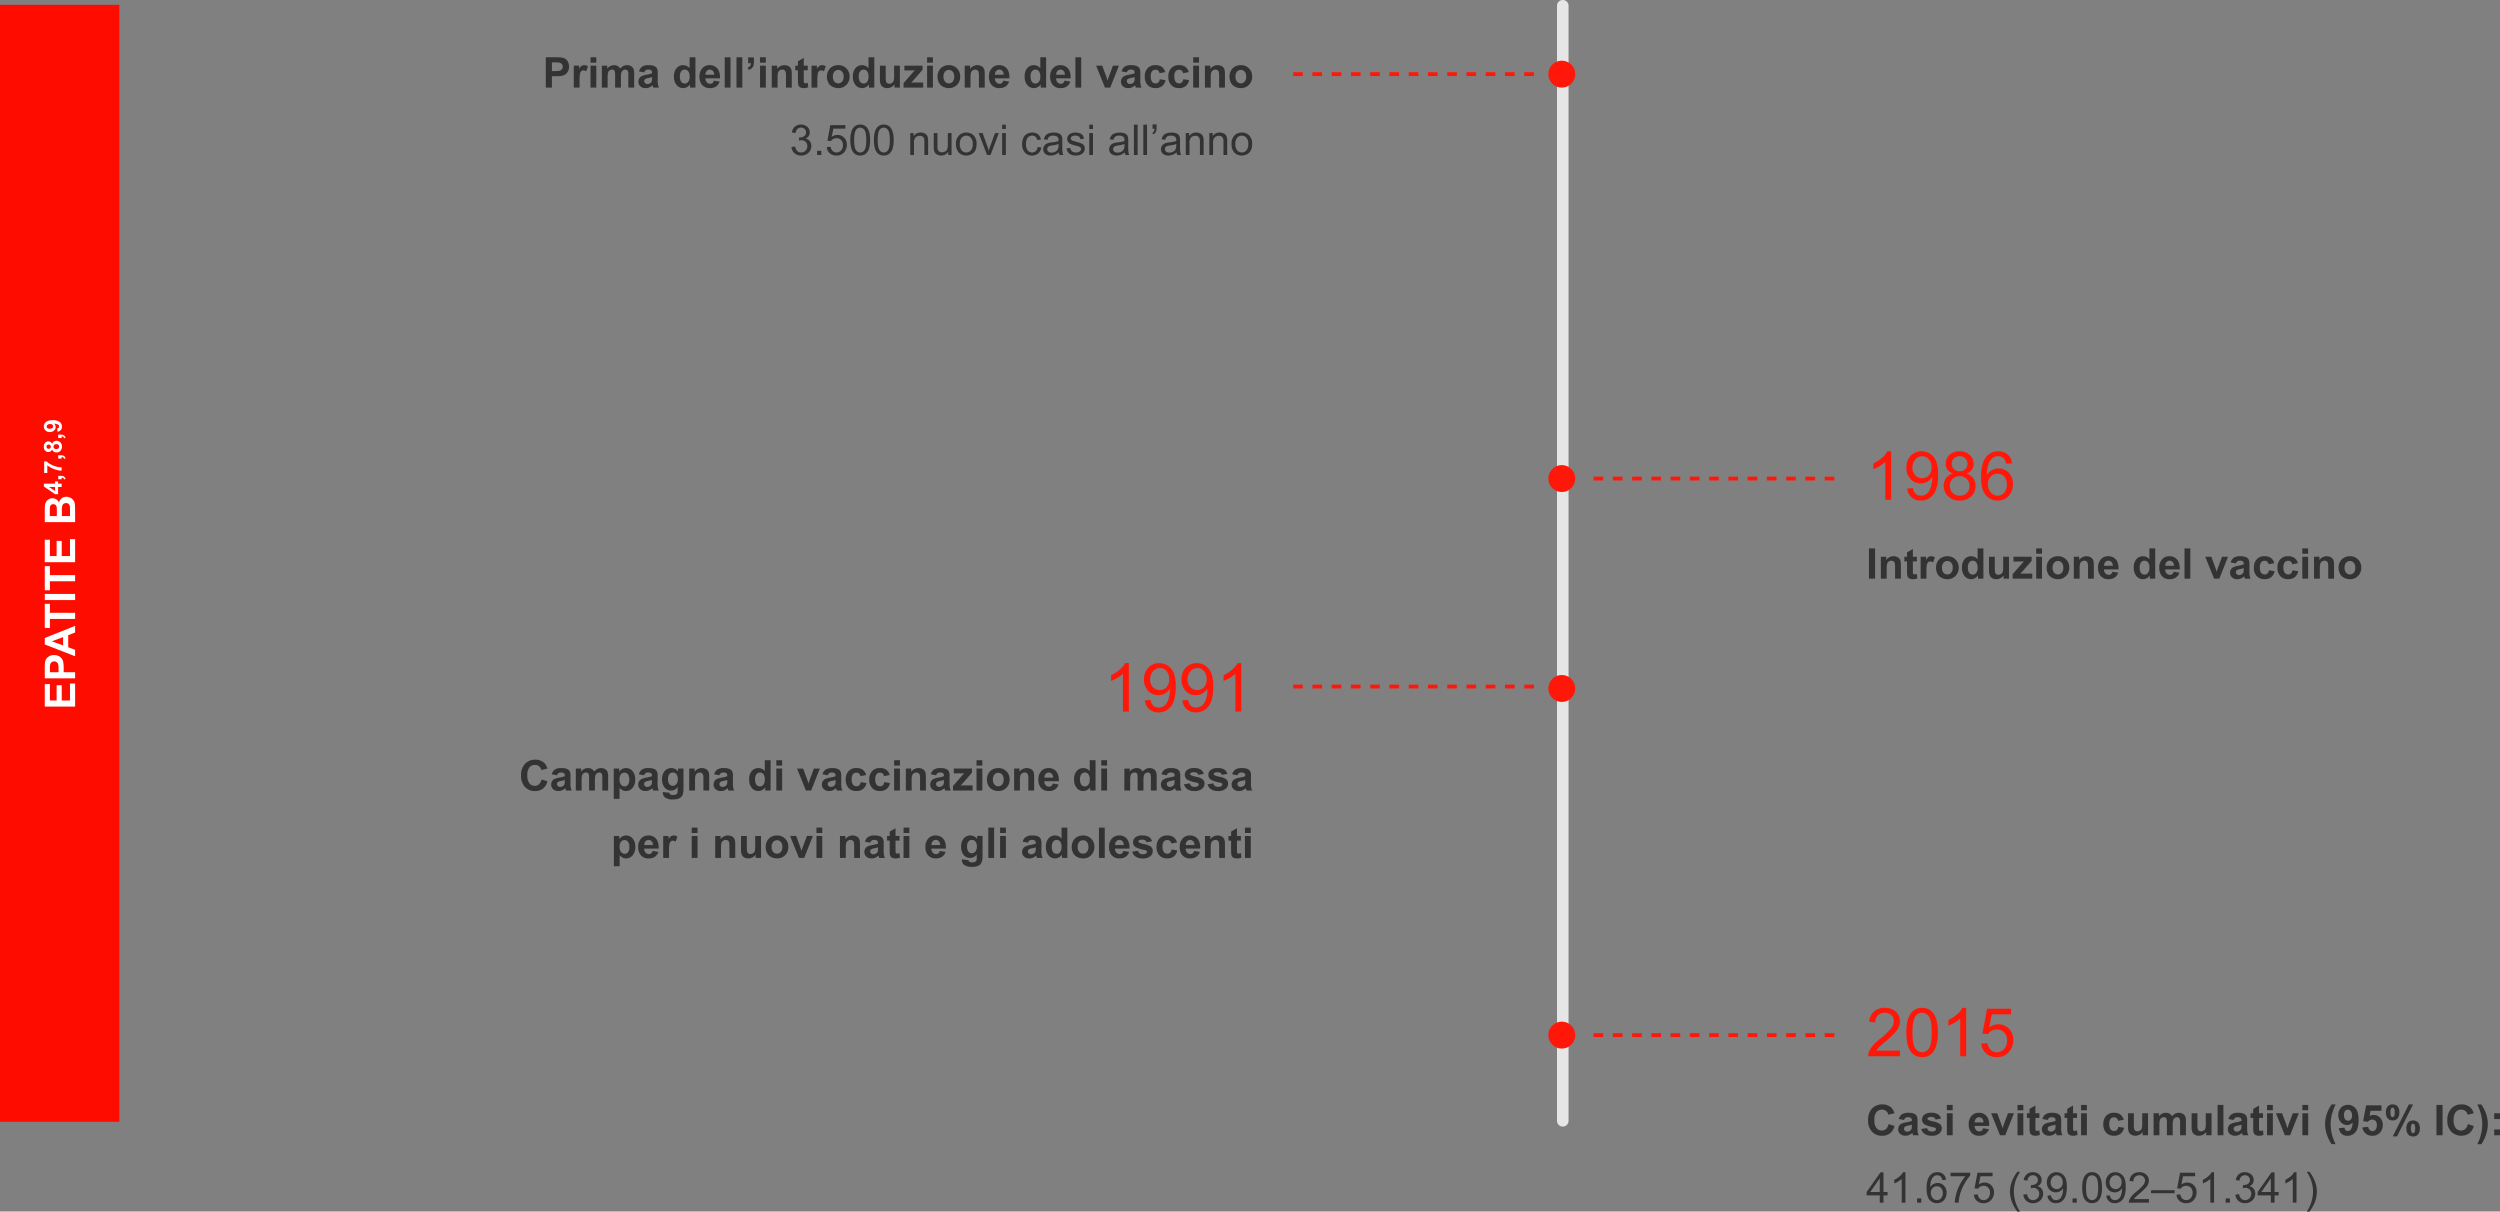 <svg xmlns="http://www.w3.org/2000/svg" width="1298.173" height="629.13" viewBox="0 0 1298.173 629.13"><rect x="0" y="0" width="1298.173" height="629.13" fill="#808080" stroke="none"/><g id="Raggruppa_17027" data-name="Raggruppa 17027" transform="translate(-180 -6854.5)"><path id="It_s_all_new_all_sc" data-name="It&#x2019;s all new, all sc" d="M20.413,20V4.252h5.1a18.5,18.5,0,0,1,3.781.236A4.129,4.129,0,0,1,31.563,6.03,4.888,4.888,0,0,1,32.477,9.1a5.138,5.138,0,0,1-.526,2.438,4.318,4.318,0,0,1-1.337,1.552,4.609,4.609,0,0,1-1.649.747,18.151,18.151,0,0,1-3.3.226H23.593V20Zm3.18-13.084v4.469h1.74a8.222,8.222,0,0,0,2.514-.247,2.088,2.088,0,0,0,.994-.773A2.117,2.117,0,0,0,29.2,9.14a2.034,2.034,0,0,0-.5-1.418,2.2,2.2,0,0,0-1.278-.7,15.283,15.283,0,0,0-2.288-.107ZM37.955,20H34.937V8.592h2.8v1.622A4.876,4.876,0,0,1,39.035,8.7a2.381,2.381,0,0,1,1.305-.365,3.831,3.831,0,0,1,1.987.569l-.935,2.632a2.649,2.649,0,0,0-1.418-.494,1.675,1.675,0,0,0-1.074.349,2.387,2.387,0,0,0-.693,1.262,17.931,17.931,0,0,0-.252,3.824ZM43.627,7.045V4.252h3.019V7.045Zm0,12.955V8.592h3.019V20ZM49.514,8.592H52.3v1.558a4.477,4.477,0,0,1,3.556-1.815,3.83,3.83,0,0,1,1.9.451,3.467,3.467,0,0,1,1.321,1.364A5.27,5.27,0,0,1,60.7,8.785a3.98,3.98,0,0,1,1.858-.451,4.139,4.139,0,0,1,2.127.51,3.126,3.126,0,0,1,1.3,1.5,6.5,6.5,0,0,1,.312,2.363V20H63.274V13.479a4.851,4.851,0,0,0-.312-2.191,1.43,1.43,0,0,0-1.289-.645,2.057,2.057,0,0,0-1.192.387,2.145,2.145,0,0,0-.806,1.133,8.154,8.154,0,0,0-.247,2.358V20H56.41V13.748a8.672,8.672,0,0,0-.161-2.148,1.371,1.371,0,0,0-.5-.72,1.579,1.579,0,0,0-.918-.236,2.2,2.2,0,0,0-1.257.376,2.062,2.062,0,0,0-.8,1.085,8.064,8.064,0,0,0-.242,2.353V20H49.514Zm22.043,3.48-2.739-.494a4.267,4.267,0,0,1,1.59-2.449,5.818,5.818,0,0,1,3.352-.795,7.223,7.223,0,0,1,3.008.478,3,3,0,0,1,1.391,1.214,6.225,6.225,0,0,1,.4,2.7l-.032,3.523a12.233,12.233,0,0,0,.145,2.218A6.475,6.475,0,0,0,79.216,20H76.229q-.118-.3-.29-.892-.075-.269-.107-.354a5.442,5.442,0,0,1-1.654,1.128,4.738,4.738,0,0,1-1.88.376,3.887,3.887,0,0,1-2.777-.956,3.178,3.178,0,0,1-1.015-2.417,3.244,3.244,0,0,1,.462-1.724A3.018,3.018,0,0,1,70.262,14a10.117,10.117,0,0,1,2.4-.7,16.446,16.446,0,0,0,2.933-.741v-.3a1.563,1.563,0,0,0-.43-1.241,2.575,2.575,0,0,0-1.622-.371,2.16,2.16,0,0,0-1.257.317A2.2,2.2,0,0,0,71.557,12.072ZM75.6,14.521a18.868,18.868,0,0,1-1.837.462,5.533,5.533,0,0,0-1.644.526,1.259,1.259,0,0,0-.591,1.063,1.481,1.481,0,0,0,.473,1.1,1.65,1.65,0,0,0,1.2.462,2.614,2.614,0,0,0,1.558-.537,1.891,1.891,0,0,0,.72-1,5.961,5.961,0,0,0,.118-1.472ZM98.111,20h-2.8V18.324a4.53,4.53,0,0,1-1.649,1.456,4.231,4.231,0,0,1-1.917.478,4.345,4.345,0,0,1-3.368-1.584,6.445,6.445,0,0,1-1.4-4.42,6.37,6.37,0,0,1,1.364-4.41,4.448,4.448,0,0,1,3.448-1.509,4.271,4.271,0,0,1,3.309,1.59V4.252h3.019Zm-8.057-5.951a5.224,5.224,0,0,0,.5,2.643A2.281,2.281,0,0,0,92.6,17.873a2.222,2.222,0,0,0,1.772-.886,4.09,4.09,0,0,0,.73-2.648,4.477,4.477,0,0,0-.709-2.831,2.243,2.243,0,0,0-1.815-.865,2.268,2.268,0,0,0-1.8.854A3.859,3.859,0,0,0,90.055,14.049Zm17.639,2.32,3.008.5a4.934,4.934,0,0,1-1.832,2.519,5.381,5.381,0,0,1-3.131.865,5.1,5.1,0,0,1-4.4-1.944,6.532,6.532,0,0,1-1.128-3.932,6.3,6.3,0,0,1,1.482-4.442,4.882,4.882,0,0,1,3.749-1.606,5.064,5.064,0,0,1,4.018,1.681q1.472,1.681,1.407,5.151H103.3a3.054,3.054,0,0,0,.73,2.089,2.285,2.285,0,0,0,1.74.747,1.848,1.848,0,0,0,1.192-.387A2.388,2.388,0,0,0,107.693,16.369Zm.172-3.051a2.906,2.906,0,0,0-.677-1.993,2.178,2.178,0,0,0-3.2.038,2.785,2.785,0,0,0-.634,1.955ZM113.322,20V4.252h3.019V20Zm6.112,0V4.252h3.019V20Zm6.037-15.705h3.019V6.454a7.526,7.526,0,0,1-.226,2.068,3.089,3.089,0,0,1-.854,1.359,4.4,4.4,0,0,1-1.6.945l-.591-1.246a2.542,2.542,0,0,0,1.3-.827,2.488,2.488,0,0,0,.408-1.439h-1.461Zm6.188,2.75V4.252h3.019V7.045Zm0,12.955V8.592h3.019V20Zm16.489,0H145.13V14.178a9,9,0,0,0-.193-2.39,1.676,1.676,0,0,0-.628-.843,1.8,1.8,0,0,0-1.047-.3,2.42,2.42,0,0,0-1.407.43A2.165,2.165,0,0,0,141,12.212a9.842,9.842,0,0,0-.231,2.621V20H137.75V8.592h2.8v1.676a4.675,4.675,0,0,1,5.586-1.574,3.06,3.06,0,0,1,1.251.918,3.327,3.327,0,0,1,.591,1.268,9.428,9.428,0,0,1,.167,2.03Zm8.293-11.408V11h-2.062v4.6a11.436,11.436,0,0,0,.059,1.627.663.663,0,0,0,.269.381.852.852,0,0,0,.51.15,3.9,3.9,0,0,0,1.214-.29l.258,2.342a6,6,0,0,1-2.385.451,3.783,3.783,0,0,1-1.472-.274,2.148,2.148,0,0,1-.961-.709,2.8,2.8,0,0,1-.424-1.176,14.632,14.632,0,0,1-.1-2.127V11h-1.386V8.592h1.386V6.325l3.029-1.762V8.592ZM161.426,20h-3.019V8.592h2.8v1.622A4.876,4.876,0,0,1,162.505,8.7a2.381,2.381,0,0,1,1.305-.365A3.831,3.831,0,0,1,165.8,8.9l-.935,2.632a2.649,2.649,0,0,0-1.418-.494,1.675,1.675,0,0,0-1.074.349,2.386,2.386,0,0,0-.693,1.262,17.931,17.931,0,0,0-.252,3.824Zm4.974-5.865a6.171,6.171,0,0,1,.741-2.911,5.088,5.088,0,0,1,2.1-2.148,6.232,6.232,0,0,1,3.035-.741,5.7,5.7,0,0,1,4.243,1.681,5.808,5.808,0,0,1,1.654,4.249,5.878,5.878,0,0,1-1.67,4.292,5.646,5.646,0,0,1-4.206,1.7,6.625,6.625,0,0,1-2.992-.709,4.863,4.863,0,0,1-2.165-2.079A6.926,6.926,0,0,1,166.4,14.135Zm3.094.161a3.78,3.78,0,0,0,.806,2.6,2.634,2.634,0,0,0,3.969,0,3.832,3.832,0,0,0,.8-2.621,3.762,3.762,0,0,0-.8-2.578,2.634,2.634,0,0,0-3.969,0A3.78,3.78,0,0,0,169.493,14.3ZM191,20h-2.8V18.324a4.53,4.53,0,0,1-1.649,1.456,4.231,4.231,0,0,1-1.917.478,4.345,4.345,0,0,1-3.368-1.584,6.445,6.445,0,0,1-1.4-4.42,6.37,6.37,0,0,1,1.364-4.41,4.448,4.448,0,0,1,3.448-1.509,4.271,4.271,0,0,1,3.309,1.59V4.252H191Zm-8.057-5.951a5.224,5.224,0,0,0,.5,2.643,2.281,2.281,0,0,0,2.041,1.182,2.222,2.222,0,0,0,1.772-.886,4.09,4.09,0,0,0,.73-2.648,4.477,4.477,0,0,0-.709-2.831,2.244,2.244,0,0,0-1.815-.865,2.268,2.268,0,0,0-1.8.854A3.859,3.859,0,0,0,182.942,14.049ZM201.483,20V18.292a4.4,4.4,0,0,1-1.638,1.439,4.592,4.592,0,0,1-2.143.526,4.19,4.19,0,0,1-2.062-.5,2.981,2.981,0,0,1-1.321-1.418,6.327,6.327,0,0,1-.408-2.524V8.592h3.019v5.242a14.537,14.537,0,0,0,.167,2.949,1.608,1.608,0,0,0,.607.859,1.865,1.865,0,0,0,1.117.317,2.375,2.375,0,0,0,1.386-.424,2.158,2.158,0,0,0,.838-1.053,12.219,12.219,0,0,0,.226-3.078V8.592h3.019V20Zm4.716,0V17.647l4.275-4.909q1.053-1.2,1.558-1.708-.526.032-1.386.043l-4.028.021v-2.5h9.432v2.138l-4.361,5.027-1.536,1.665q1.257-.075,1.558-.075h4.673V20ZM218.413,7.045V4.252h3.019V7.045Zm0,12.955V8.592h3.019V20Zm5.414-5.865a6.171,6.171,0,0,1,.741-2.911,5.088,5.088,0,0,1,2.1-2.148,6.232,6.232,0,0,1,3.035-.741,5.7,5.7,0,0,1,4.243,1.681,5.808,5.808,0,0,1,1.654,4.249,5.878,5.878,0,0,1-1.67,4.292,5.646,5.646,0,0,1-4.206,1.7,6.625,6.625,0,0,1-2.992-.709,4.863,4.863,0,0,1-2.165-2.079A6.926,6.926,0,0,1,223.827,14.135Zm3.094.161a3.78,3.78,0,0,0,.806,2.6,2.634,2.634,0,0,0,3.969,0,3.832,3.832,0,0,0,.8-2.621,3.762,3.762,0,0,0-.8-2.578,2.634,2.634,0,0,0-3.969,0A3.78,3.78,0,0,0,226.921,14.3Zm21.42,5.7h-3.019V14.178a9,9,0,0,0-.193-2.39,1.676,1.676,0,0,0-.628-.843,1.8,1.8,0,0,0-1.047-.3,2.42,2.42,0,0,0-1.407.43,2.165,2.165,0,0,0-.854,1.139,9.842,9.842,0,0,0-.231,2.621V20h-3.019V8.592h2.8v1.676a4.675,4.675,0,0,1,5.586-1.574,3.06,3.06,0,0,1,1.251.918,3.327,3.327,0,0,1,.591,1.268,9.428,9.428,0,0,1,.167,2.03Zm9.668-3.631,3.008.5a4.934,4.934,0,0,1-1.832,2.519,5.381,5.381,0,0,1-3.131.865,5.1,5.1,0,0,1-4.4-1.944,6.532,6.532,0,0,1-1.128-3.932A6.3,6.3,0,0,1,252,9.94a4.882,4.882,0,0,1,3.749-1.606,5.064,5.064,0,0,1,4.018,1.681q1.472,1.681,1.407,5.151h-7.562a3.054,3.054,0,0,0,.73,2.089,2.285,2.285,0,0,0,1.74.747,1.848,1.848,0,0,0,1.192-.387A2.388,2.388,0,0,0,258.009,16.369Zm.172-3.051a2.906,2.906,0,0,0-.677-1.993,2.178,2.178,0,0,0-3.2.038,2.785,2.785,0,0,0-.634,1.955ZM280.213,20h-2.8V18.324a4.53,4.53,0,0,1-1.649,1.456,4.231,4.231,0,0,1-1.917.478,4.345,4.345,0,0,1-3.368-1.584,6.445,6.445,0,0,1-1.4-4.42,6.37,6.37,0,0,1,1.364-4.41,4.448,4.448,0,0,1,3.448-1.509,4.271,4.271,0,0,1,3.309,1.59V4.252h3.019Zm-8.057-5.951a5.224,5.224,0,0,0,.5,2.643,2.281,2.281,0,0,0,2.041,1.182,2.222,2.222,0,0,0,1.772-.886,4.09,4.09,0,0,0,.73-2.648,4.477,4.477,0,0,0-.709-2.831,2.243,2.243,0,0,0-1.815-.865,2.268,2.268,0,0,0-1.8.854A3.859,3.859,0,0,0,272.156,14.049Zm17.639,2.32,3.008.5a4.934,4.934,0,0,1-1.832,2.519,5.381,5.381,0,0,1-3.131.865,5.1,5.1,0,0,1-4.4-1.944,6.532,6.532,0,0,1-1.128-3.932A6.3,6.3,0,0,1,283.79,9.94a4.882,4.882,0,0,1,3.749-1.606,5.064,5.064,0,0,1,4.018,1.681q1.472,1.681,1.407,5.151H285.4a3.054,3.054,0,0,0,.73,2.089,2.285,2.285,0,0,0,1.74.747,1.848,1.848,0,0,0,1.192-.387A2.388,2.388,0,0,0,289.795,16.369Zm.172-3.051a2.906,2.906,0,0,0-.677-1.993,2.178,2.178,0,0,0-3.2.038,2.785,2.785,0,0,0-.634,1.955ZM295.424,20V4.252h3.019V20Zm15.361,0-4.6-11.408h3.169l2.148,5.822.623,1.944q.247-.741.312-.978.15-.483.322-.967l2.17-5.822h3.1L313.5,20Zm11.354-7.928-2.739-.494a4.267,4.267,0,0,1,1.59-2.449,5.818,5.818,0,0,1,3.352-.795,7.223,7.223,0,0,1,3.008.478,3,3,0,0,1,1.391,1.214,6.225,6.225,0,0,1,.4,2.7l-.032,3.523a12.233,12.233,0,0,0,.145,2.218A6.474,6.474,0,0,0,329.8,20h-2.986q-.118-.3-.29-.892-.075-.269-.107-.354a5.442,5.442,0,0,1-1.654,1.128,4.738,4.738,0,0,1-1.88.376A3.887,3.887,0,0,1,320.1,19.3a3.178,3.178,0,0,1-1.015-2.417,3.244,3.244,0,0,1,.462-1.724A3.018,3.018,0,0,1,320.845,14a10.117,10.117,0,0,1,2.4-.7,16.447,16.447,0,0,0,2.933-.741v-.3a1.563,1.563,0,0,0-.43-1.241,2.575,2.575,0,0,0-1.622-.371,2.16,2.16,0,0,0-1.257.317A2.2,2.2,0,0,0,322.14,12.072Zm4.039,2.449a18.868,18.868,0,0,1-1.837.462,5.533,5.533,0,0,0-1.644.526,1.259,1.259,0,0,0-.591,1.063,1.481,1.481,0,0,0,.473,1.1,1.65,1.65,0,0,0,1.2.462,2.614,2.614,0,0,0,1.558-.537,1.891,1.891,0,0,0,.72-1,5.961,5.961,0,0,0,.118-1.472Zm15.888-2.557-2.976.537a2.159,2.159,0,0,0-.682-1.343,2.06,2.06,0,0,0-1.38-.451,2.255,2.255,0,0,0-1.8.779,3.991,3.991,0,0,0-.671,2.6,4.616,4.616,0,0,0,.682,2.868,2.24,2.24,0,0,0,1.832.838,2.034,2.034,0,0,0,1.407-.489,2.94,2.94,0,0,0,.773-1.681l2.965.5a5.261,5.261,0,0,1-1.772,3.083,5.486,5.486,0,0,1-3.513,1.042,5.222,5.222,0,0,1-3.991-1.579,6.122,6.122,0,0,1-1.488-4.372,6.136,6.136,0,0,1,1.493-4.4,5.3,5.3,0,0,1,4.039-1.574,5.51,5.51,0,0,1,3.314.9A4.969,4.969,0,0,1,342.066,11.965Zm12.235,0-2.976.537a2.159,2.159,0,0,0-.682-1.343,2.06,2.06,0,0,0-1.38-.451,2.255,2.255,0,0,0-1.8.779,3.991,3.991,0,0,0-.671,2.6,4.616,4.616,0,0,0,.682,2.868,2.24,2.24,0,0,0,1.832.838,2.034,2.034,0,0,0,1.407-.489,2.94,2.94,0,0,0,.773-1.681l2.965.5a5.261,5.261,0,0,1-1.772,3.083,5.486,5.486,0,0,1-3.513,1.042,5.222,5.222,0,0,1-3.991-1.579,6.122,6.122,0,0,1-1.488-4.372,6.136,6.136,0,0,1,1.493-4.4,5.3,5.3,0,0,1,4.039-1.574,5.51,5.51,0,0,1,3.314.9A4.969,4.969,0,0,1,354.3,11.965Zm2.288-4.92V4.252h3.019V7.045Zm0,12.955V8.592h3.019V20Zm16.489,0h-3.019V14.178a9,9,0,0,0-.193-2.39,1.676,1.676,0,0,0-.628-.843,1.8,1.8,0,0,0-1.047-.3,2.42,2.42,0,0,0-1.407.43,2.165,2.165,0,0,0-.854,1.139,9.843,9.843,0,0,0-.231,2.621V20h-3.019V8.592h2.8v1.676a4.675,4.675,0,0,1,5.586-1.574,3.06,3.06,0,0,1,1.251.918,3.327,3.327,0,0,1,.591,1.268,9.429,9.429,0,0,1,.167,2.03Zm2.363-5.865a6.171,6.171,0,0,1,.741-2.911,5.088,5.088,0,0,1,2.1-2.148,6.232,6.232,0,0,1,3.035-.741,5.7,5.7,0,0,1,4.243,1.681,5.808,5.808,0,0,1,1.654,4.249,5.878,5.878,0,0,1-1.67,4.292,5.646,5.646,0,0,1-4.206,1.7,6.625,6.625,0,0,1-2.992-.709,4.864,4.864,0,0,1-2.165-2.079A6.926,6.926,0,0,1,375.442,14.135Zm3.094.161a3.78,3.78,0,0,0,.806,2.6,2.634,2.634,0,0,0,3.969,0,3.832,3.832,0,0,0,.8-2.621,3.762,3.762,0,0,0-.8-2.578,2.634,2.634,0,0,0-3.969,0A3.78,3.78,0,0,0,378.536,14.3ZM147.977,50.843l1.934-.258a4.26,4.26,0,0,0,1.133,2.369,2.8,2.8,0,0,0,1.95.725,3.124,3.124,0,0,0,2.3-.945,3.19,3.19,0,0,0,.94-2.342,2.967,2.967,0,0,0-.87-2.2,3.008,3.008,0,0,0-2.213-.865,5.551,5.551,0,0,0-1.364.215l.215-1.7a2.955,2.955,0,0,0,.312.021,3.982,3.982,0,0,0,2.224-.645,2.206,2.206,0,0,0,.988-1.987,2.351,2.351,0,0,0-.72-1.762,2.557,2.557,0,0,0-1.858-.7,2.633,2.633,0,0,0-1.88.709,3.559,3.559,0,0,0-.967,2.127l-1.934-.344a4.97,4.97,0,0,1,1.611-3.013,4.658,4.658,0,0,1,3.126-1.069,5.15,5.15,0,0,1,2.374.553,4,4,0,0,1,1.66,1.509,3.877,3.877,0,0,1,.575,2.03,3.324,3.324,0,0,1-.548,1.858,3.741,3.741,0,0,1-1.622,1.332,3.655,3.655,0,0,1,2.17,1.337,4.071,4.071,0,0,1,.773,2.541,4.648,4.648,0,0,1-1.5,3.5,5.289,5.289,0,0,1-3.8,1.434,4.947,4.947,0,0,1-3.443-1.235A4.777,4.777,0,0,1,147.977,50.843ZM161.286,55V52.8h2.2V55Zm5.027-4.125,2.03-.172a3.64,3.64,0,0,0,1.047,2.229,2.844,2.844,0,0,0,1.982.747,3.087,3.087,0,0,0,2.363-1.053,3.967,3.967,0,0,0,.967-2.793,3.586,3.586,0,0,0-.929-2.61,3.24,3.24,0,0,0-2.433-.956,3.371,3.371,0,0,0-1.687.424,3.275,3.275,0,0,0-1.182,1.1l-1.815-.236,1.525-8.089h7.831v1.848h-6.284l-.849,4.232a5.125,5.125,0,0,1,2.976-.988,4.714,4.714,0,0,1,3.48,1.429,4.993,4.993,0,0,1,1.418,3.674,5.735,5.735,0,0,1-1.246,3.7,4.991,4.991,0,0,1-4.136,1.912,5.094,5.094,0,0,1-3.507-1.2A4.7,4.7,0,0,1,166.313,50.875Zm12.235-3.642a14.411,14.411,0,0,1,.575-4.5,5.592,5.592,0,0,1,1.708-2.626,4.367,4.367,0,0,1,2.852-.924,4.653,4.653,0,0,1,2.224.51,4.251,4.251,0,0,1,1.579,1.472,7.9,7.9,0,0,1,.978,2.342,15.559,15.559,0,0,1,.354,3.722,14.451,14.451,0,0,1-.569,4.474,5.593,5.593,0,0,1-1.7,2.632,4.366,4.366,0,0,1-2.863.929,4.321,4.321,0,0,1-3.577-1.633Q178.549,51.67,178.549,47.233Zm1.987,0q0,3.878.908,5.162a2.593,2.593,0,0,0,4.479-.005q.908-1.289.908-5.156,0-3.889-.908-5.167a2.694,2.694,0,0,0-2.261-1.278,2.478,2.478,0,0,0-2.127,1.128Q180.536,43.355,180.536,47.233Zm10.248,0a14.411,14.411,0,0,1,.575-4.5,5.592,5.592,0,0,1,1.708-2.626,4.367,4.367,0,0,1,2.852-.924,4.653,4.653,0,0,1,2.224.51,4.251,4.251,0,0,1,1.579,1.472,7.9,7.9,0,0,1,.978,2.342,15.559,15.559,0,0,1,.354,3.722,14.451,14.451,0,0,1-.569,4.474,5.593,5.593,0,0,1-1.7,2.632,4.366,4.366,0,0,1-2.863.929,4.321,4.321,0,0,1-3.577-1.633Q190.784,51.67,190.784,47.233Zm1.987,0q0,3.878.908,5.162a2.593,2.593,0,0,0,4.479-.005q.908-1.289.908-5.156,0-3.889-.908-5.167a2.694,2.694,0,0,0-2.261-1.278,2.478,2.478,0,0,0-2.127,1.128Q192.771,43.355,192.771,47.233ZM209.669,55V43.592h1.74v1.622a4.1,4.1,0,0,1,3.631-1.88,4.763,4.763,0,0,1,1.9.371,2.982,2.982,0,0,1,1.294.972,3.732,3.732,0,0,1,.6,1.429,11.072,11.072,0,0,1,.107,1.88V55h-1.934V48.061a5.209,5.209,0,0,0-.226-1.767,1.859,1.859,0,0,0-.8-.935,2.546,2.546,0,0,0-1.348-.349,3.133,3.133,0,0,0-2.132.784,3.868,3.868,0,0,0-.9,2.976V55Zm19.712,0V53.324a4.176,4.176,0,0,1-3.62,1.934,4.613,4.613,0,0,1-1.885-.387,3.105,3.105,0,0,1-1.3-.972,3.643,3.643,0,0,1-.6-1.434,9.818,9.818,0,0,1-.118-1.8V43.592h1.934v6.327a11.275,11.275,0,0,0,.118,2.041,2.017,2.017,0,0,0,.773,1.2,2.4,2.4,0,0,0,1.461.435,3.182,3.182,0,0,0,1.633-.446,2.479,2.479,0,0,0,1.08-1.214,6.091,6.091,0,0,0,.317-2.229V43.592h1.934V55Zm4.039-5.7a5.88,5.88,0,0,1,1.762-4.694,5.308,5.308,0,0,1,3.588-1.268,5.118,5.118,0,0,1,3.846,1.542,5.865,5.865,0,0,1,1.493,4.259,7.547,7.547,0,0,1-.661,3.464,4.677,4.677,0,0,1-1.923,1.96,5.6,5.6,0,0,1-2.755.7,5.128,5.128,0,0,1-3.873-1.536A6.136,6.136,0,0,1,233.42,49.3Zm1.987,0a4.859,4.859,0,0,0,.956,3.282,3.183,3.183,0,0,0,4.8-.005,4.974,4.974,0,0,0,.956-3.341,4.713,4.713,0,0,0-.961-3.207,3.188,3.188,0,0,0-4.8-.005A4.837,4.837,0,0,0,235.407,49.3ZM249.544,55,245.2,43.592h2.041l2.449,6.832q.4,1.106.73,2.3.258-.9.72-2.17l2.535-6.961h1.987L251.349,55Zm7.842-13.524V39.252h1.934v2.224Zm0,13.524V43.592h1.934V55Zm18.434-4.179,1.9.247a4.931,4.931,0,0,1-1.6,3.078,4.647,4.647,0,0,1-3.153,1.112,4.9,4.9,0,0,1-3.765-1.531,6.211,6.211,0,0,1-1.423-4.388,7.941,7.941,0,0,1,.612-3.233,4.269,4.269,0,0,1,1.864-2.079,5.53,5.53,0,0,1,2.723-.693,4.734,4.734,0,0,1,3.04.94,4.31,4.31,0,0,1,1.515,2.669l-1.88.29a3.122,3.122,0,0,0-.951-1.729,2.46,2.46,0,0,0-1.649-.58,3,3,0,0,0-2.374,1.047,4.972,4.972,0,0,0-.913,3.314,5.14,5.14,0,0,0,.881,3.341,2.867,2.867,0,0,0,2.3,1.042,2.709,2.709,0,0,0,1.9-.7A3.465,3.465,0,0,0,275.819,50.821Zm11,2.771a7.2,7.2,0,0,1-2.068,1.289,5.975,5.975,0,0,1-2.132.376,4.148,4.148,0,0,1-2.89-.918,3.031,3.031,0,0,1-1.01-2.347,3.122,3.122,0,0,1,.381-1.531,3.157,3.157,0,0,1,1-1.112,4.7,4.7,0,0,1,1.391-.634,13.816,13.816,0,0,1,1.719-.29,17.674,17.674,0,0,0,3.448-.666q.011-.4.011-.5a2.135,2.135,0,0,0-.548-1.665,3.236,3.236,0,0,0-2.2-.655,3.415,3.415,0,0,0-2.014.478,2.921,2.921,0,0,0-.961,1.692l-1.891-.258a4.684,4.684,0,0,1,.849-1.96,3.72,3.72,0,0,1,1.708-1.149,7.618,7.618,0,0,1,2.589-.4,6.852,6.852,0,0,1,2.374.344,3.128,3.128,0,0,1,1.343.865,3.041,3.041,0,0,1,.6,1.316,10.887,10.887,0,0,1,.1,1.783V50.22a27.362,27.362,0,0,0,.124,3.411,4.3,4.3,0,0,0,.489,1.37h-2.02A4.1,4.1,0,0,1,286.819,53.593Zm-.161-4.318A14.186,14.186,0,0,1,283.5,50a7.305,7.305,0,0,0-1.687.387,1.681,1.681,0,0,0-.763.628,1.709,1.709,0,0,0,.317,2.208,2.519,2.519,0,0,0,1.713.516,3.988,3.988,0,0,0,1.987-.489,3.01,3.01,0,0,0,1.278-1.337,4.671,4.671,0,0,0,.312-1.934Zm4.179,2.32,1.912-.3a2.672,2.672,0,0,0,.9,1.762,3.126,3.126,0,0,0,2.057.612,3.022,3.022,0,0,0,1.977-.542,1.622,1.622,0,0,0,.645-1.273,1.174,1.174,0,0,0-.569-1.031,8.386,8.386,0,0,0-1.977-.655,18.037,18.037,0,0,1-2.949-.929,2.814,2.814,0,0,1-1.67-2.616,2.938,2.938,0,0,1,.349-1.413,3.131,3.131,0,0,1,.951-1.08,3.986,3.986,0,0,1,1.23-.564,5.849,5.849,0,0,1,1.67-.231,6.6,6.6,0,0,1,2.358.387,3.207,3.207,0,0,1,1.5,1.047,4.093,4.093,0,0,1,.666,1.767l-1.891.258a2.068,2.068,0,0,0-.747-1.375,2.731,2.731,0,0,0-1.746-.494,3.161,3.161,0,0,0-1.9.44,1.282,1.282,0,0,0-.569,1.031,1.067,1.067,0,0,0,.236.677,1.705,1.705,0,0,0,.741.516q.29.107,1.708.494a23.777,23.777,0,0,1,2.863.9,2.9,2.9,0,0,1,1.273,1.015,2.833,2.833,0,0,1,.462,1.654,3.246,3.246,0,0,1-.564,1.821,3.645,3.645,0,0,1-1.627,1.321,5.924,5.924,0,0,1-2.406.467,5.36,5.36,0,0,1-3.389-.924A4.3,4.3,0,0,1,290.837,51.595Zm11.784-10.119V39.252h1.934v2.224Zm0,13.524V43.592h1.934V55Zm18.434-1.407a7.2,7.2,0,0,1-2.068,1.289,5.975,5.975,0,0,1-2.132.376,4.148,4.148,0,0,1-2.89-.918,3.031,3.031,0,0,1-1.01-2.347,3.122,3.122,0,0,1,.381-1.531,3.157,3.157,0,0,1,1-1.112,4.7,4.7,0,0,1,1.391-.634,13.816,13.816,0,0,1,1.719-.29,17.674,17.674,0,0,0,3.448-.666q.011-.4.011-.5a2.135,2.135,0,0,0-.548-1.665,3.236,3.236,0,0,0-2.2-.655,3.415,3.415,0,0,0-2.014.478,2.921,2.921,0,0,0-.961,1.692l-1.891-.258a4.684,4.684,0,0,1,.849-1.96,3.72,3.72,0,0,1,1.708-1.149,7.618,7.618,0,0,1,2.589-.4,6.852,6.852,0,0,1,2.374.344,3.128,3.128,0,0,1,1.343.865,3.041,3.041,0,0,1,.6,1.316,10.887,10.887,0,0,1,.1,1.783V50.22a27.362,27.362,0,0,0,.124,3.411,4.3,4.3,0,0,0,.489,1.37h-2.02A4.1,4.1,0,0,1,321.055,53.593Zm-.161-4.318a14.186,14.186,0,0,1-3.158.73,7.305,7.305,0,0,0-1.687.387,1.681,1.681,0,0,0-.763.628,1.709,1.709,0,0,0,.317,2.208,2.519,2.519,0,0,0,1.713.516,3.988,3.988,0,0,0,1.987-.489,3.01,3.01,0,0,0,1.278-1.337,4.671,4.671,0,0,0,.312-1.934ZM325.8,55V39.252h1.934V55Zm4.888,0V39.252h1.934V55ZM335.5,41.336V39.091h2.073v1.772a4.738,4.738,0,0,1-.333,2.073,2.932,2.932,0,0,1-1.439,1.311l-.473-.763a1.679,1.679,0,0,0,.865-.747,3.131,3.131,0,0,0,.317-1.4Zm12.45,12.257a7.2,7.2,0,0,1-2.068,1.289,5.975,5.975,0,0,1-2.132.376,4.148,4.148,0,0,1-2.89-.918,3.031,3.031,0,0,1-1.01-2.347,3.122,3.122,0,0,1,.381-1.531,3.157,3.157,0,0,1,1-1.112,4.7,4.7,0,0,1,1.391-.634,13.816,13.816,0,0,1,1.719-.29,17.674,17.674,0,0,0,3.448-.666q.011-.4.011-.5a2.135,2.135,0,0,0-.548-1.665,3.236,3.236,0,0,0-2.2-.655,3.415,3.415,0,0,0-2.014.478,2.921,2.921,0,0,0-.961,1.692l-1.891-.258a4.684,4.684,0,0,1,.849-1.96,3.72,3.72,0,0,1,1.708-1.149,7.618,7.618,0,0,1,2.589-.4,6.852,6.852,0,0,1,2.374.344,3.128,3.128,0,0,1,1.343.865,3.041,3.041,0,0,1,.6,1.316,10.887,10.887,0,0,1,.1,1.783V50.22a27.362,27.362,0,0,0,.124,3.411,4.3,4.3,0,0,0,.489,1.37h-2.02A4.1,4.1,0,0,1,347.953,53.593Zm-.161-4.318a14.186,14.186,0,0,1-3.158.73,7.305,7.305,0,0,0-1.687.387,1.681,1.681,0,0,0-.763.628,1.709,1.709,0,0,0,.317,2.208,2.519,2.519,0,0,0,1.713.516,3.988,3.988,0,0,0,1.987-.489,3.01,3.01,0,0,0,1.278-1.337,4.671,4.671,0,0,0,.312-1.934ZM352.744,55V43.592h1.74v1.622a4.1,4.1,0,0,1,3.631-1.88,4.763,4.763,0,0,1,1.9.371,2.982,2.982,0,0,1,1.294.972,3.732,3.732,0,0,1,.6,1.429,11.071,11.071,0,0,1,.107,1.88V55h-1.934V48.061a5.209,5.209,0,0,0-.226-1.767,1.859,1.859,0,0,0-.8-.935,2.546,2.546,0,0,0-1.348-.349,3.133,3.133,0,0,0-2.132.784,3.868,3.868,0,0,0-.9,2.976V55Zm12.235,0V43.592h1.74v1.622a4.1,4.1,0,0,1,3.631-1.88,4.763,4.763,0,0,1,1.9.371,2.982,2.982,0,0,1,1.294.972,3.732,3.732,0,0,1,.6,1.429,11.071,11.071,0,0,1,.107,1.88V55h-1.934V48.061a5.209,5.209,0,0,0-.226-1.767,1.859,1.859,0,0,0-.8-.935,2.546,2.546,0,0,0-1.348-.349,3.133,3.133,0,0,0-2.132.784,3.868,3.868,0,0,0-.9,2.976V55ZM376.5,49.3a5.88,5.88,0,0,1,1.762-4.694,5.308,5.308,0,0,1,3.588-1.268,5.118,5.118,0,0,1,3.846,1.542,5.865,5.865,0,0,1,1.493,4.259,7.547,7.547,0,0,1-.661,3.464,4.677,4.677,0,0,1-1.923,1.96,5.6,5.6,0,0,1-2.755.7,5.128,5.128,0,0,1-3.873-1.536A6.136,6.136,0,0,1,376.5,49.3Zm1.987,0a4.859,4.859,0,0,0,.956,3.282,3.183,3.183,0,0,0,4.8-.005,4.974,4.974,0,0,0,.956-3.341,4.713,4.713,0,0,0-.961-3.207,3.188,3.188,0,0,0-4.8-.005A4.837,4.837,0,0,0,378.482,49.3Z" transform="translate(443 6880)" fill="#333"></path><path id="It_s_all_new_all_sc-2" data-name="It&#x2019;s all new, all sc" d="M18.2,14.21l3.083.978a6.915,6.915,0,0,1-2.358,3.83,6.726,6.726,0,0,1-4.184,1.251,6.774,6.774,0,0,1-5.156-2.143,8.2,8.2,0,0,1-2.02-5.86A8.609,8.609,0,0,1,9.6,6.159a6.962,6.962,0,0,1,5.339-2.175,6.55,6.55,0,0,1,4.694,1.708,6.212,6.212,0,0,1,1.611,2.9l-3.147.752A3.253,3.253,0,0,0,14.773,6.7a3.583,3.583,0,0,0-2.841,1.257,6.161,6.161,0,0,0-1.09,4.071,6.606,6.606,0,0,0,1.074,4.254,3.488,3.488,0,0,0,2.793,1.268,3.185,3.185,0,0,0,2.181-.806A4.68,4.68,0,0,0,18.2,14.21Zm8.046-2.138-2.739-.494A4.267,4.267,0,0,1,25.1,9.129a5.818,5.818,0,0,1,3.352-.795,7.223,7.223,0,0,1,3.008.478,3,3,0,0,1,1.391,1.214,6.225,6.225,0,0,1,.4,2.7l-.032,3.523a12.233,12.233,0,0,0,.145,2.218A6.475,6.475,0,0,0,33.905,20H30.919q-.118-.3-.29-.892-.075-.269-.107-.354a5.442,5.442,0,0,1-1.654,1.128,4.738,4.738,0,0,1-1.88.376A3.887,3.887,0,0,1,24.21,19.3,3.178,3.178,0,0,1,23.2,16.885a3.244,3.244,0,0,1,.462-1.724A3.018,3.018,0,0,1,24.952,14a10.117,10.117,0,0,1,2.4-.7,16.446,16.446,0,0,0,2.933-.741v-.3a1.563,1.563,0,0,0-.43-1.241,2.575,2.575,0,0,0-1.622-.371,2.16,2.16,0,0,0-1.257.317A2.2,2.2,0,0,0,26.246,12.072Zm4.039,2.449a18.868,18.868,0,0,1-1.837.462,5.533,5.533,0,0,0-1.644.526,1.259,1.259,0,0,0-.591,1.063,1.481,1.481,0,0,0,.473,1.1,1.65,1.65,0,0,0,1.2.462,2.614,2.614,0,0,0,1.558-.537,1.891,1.891,0,0,0,.72-1,5.961,5.961,0,0,0,.118-1.472ZM36,8.592h2.782v1.558a4.477,4.477,0,0,1,3.556-1.815,3.83,3.83,0,0,1,1.9.451,3.467,3.467,0,0,1,1.321,1.364,5.27,5.27,0,0,1,1.622-1.364,3.98,3.98,0,0,1,1.858-.451,4.139,4.139,0,0,1,2.127.51,3.126,3.126,0,0,1,1.3,1.5,6.5,6.5,0,0,1,.312,2.363V20H49.761V13.479a4.851,4.851,0,0,0-.312-2.191,1.43,1.43,0,0,0-1.289-.645,2.057,2.057,0,0,0-1.192.387,2.145,2.145,0,0,0-.806,1.133,8.154,8.154,0,0,0-.247,2.358V20H42.9V13.748a8.672,8.672,0,0,0-.161-2.148,1.371,1.371,0,0,0-.5-.72,1.579,1.579,0,0,0-.918-.236,2.2,2.2,0,0,0-1.257.376,2.062,2.062,0,0,0-.8,1.085,8.064,8.064,0,0,0-.242,2.353V20H36Zm19.7,0h2.814v1.676A4.211,4.211,0,0,1,60,8.871a4.086,4.086,0,0,1,2.073-.537,4.349,4.349,0,0,1,3.373,1.558,6.3,6.3,0,0,1,1.386,4.34,6.5,6.5,0,0,1-1.4,4.442,4.351,4.351,0,0,1-3.384,1.584,3.845,3.845,0,0,1-1.713-.376,5.775,5.775,0,0,1-1.617-1.289V24.34H55.7ZM58.688,14.1a4.394,4.394,0,0,0,.763,2.841,2.333,2.333,0,0,0,1.858.918,2.181,2.181,0,0,0,1.751-.843,4.345,4.345,0,0,0,.7-2.766,4.124,4.124,0,0,0-.72-2.664,2.226,2.226,0,0,0-1.783-.87,2.316,2.316,0,0,0-1.837.854A3.8,3.8,0,0,0,58.688,14.1Zm12.794-2.03-2.739-.494a4.267,4.267,0,0,1,1.59-2.449,5.818,5.818,0,0,1,3.352-.795,7.223,7.223,0,0,1,3.008.478,3,3,0,0,1,1.391,1.214,6.225,6.225,0,0,1,.4,2.7l-.032,3.523a12.233,12.233,0,0,0,.145,2.218A6.475,6.475,0,0,0,79.141,20H76.154q-.118-.3-.29-.892-.075-.269-.107-.354A5.442,5.442,0,0,1,74.1,19.882a4.738,4.738,0,0,1-1.88.376,3.887,3.887,0,0,1-2.777-.956,3.178,3.178,0,0,1-1.015-2.417,3.244,3.244,0,0,1,.462-1.724A3.018,3.018,0,0,1,70.187,14a10.117,10.117,0,0,1,2.4-.7,16.446,16.446,0,0,0,2.933-.741v-.3a1.563,1.563,0,0,0-.43-1.241,2.575,2.575,0,0,0-1.622-.371,2.16,2.16,0,0,0-1.257.317A2.2,2.2,0,0,0,71.481,12.072Zm4.039,2.449a18.868,18.868,0,0,1-1.837.462,5.533,5.533,0,0,0-1.644.526,1.259,1.259,0,0,0-.591,1.063,1.481,1.481,0,0,0,.473,1.1,1.65,1.65,0,0,0,1.2.462,2.614,2.614,0,0,0,1.558-.537,1.891,1.891,0,0,0,.72-1,5.961,5.961,0,0,0,.118-1.472Zm5.661,6.23,3.448.419a1.177,1.177,0,0,0,.4.827,2.269,2.269,0,0,0,1.354.322,3.515,3.515,0,0,0,1.772-.354,1.461,1.461,0,0,0,.6-.763,4.583,4.583,0,0,0,.14-1.386V18.152A4.085,4.085,0,0,1,85.479,20a4.205,4.205,0,0,1-3.642-1.944,6.609,6.609,0,0,1-1.053-3.824,6.29,6.29,0,0,1,1.38-4.383A4.454,4.454,0,0,1,85.6,8.334a4.179,4.179,0,0,1,3.491,1.858v-1.6h2.825V18.829a10.2,10.2,0,0,1-.333,3.019,3.74,3.74,0,0,1-.935,1.568,4.135,4.135,0,0,1-1.606.892,8.454,8.454,0,0,1-2.541.322,6.576,6.576,0,0,1-4.114-.994,3.117,3.117,0,0,1-1.214-2.519Q81.171,20.967,81.182,20.752Zm2.7-6.692a4.114,4.114,0,0,0,.7,2.659,2.175,2.175,0,0,0,1.735.843,2.4,2.4,0,0,0,1.869-.865,3.769,3.769,0,0,0,.763-2.562,4,4,0,0,0-.73-2.632,2.321,2.321,0,0,0-1.848-.859,2.228,2.228,0,0,0-1.789.843A3.954,3.954,0,0,0,83.878,14.06Zm21.4,5.94h-3.019V14.178a9,9,0,0,0-.193-2.39,1.676,1.676,0,0,0-.628-.843,1.8,1.8,0,0,0-1.047-.3,2.42,2.42,0,0,0-1.407.43,2.165,2.165,0,0,0-.854,1.139,9.842,9.842,0,0,0-.231,2.621V20H94.878V8.592h2.8v1.676a4.675,4.675,0,0,1,5.586-1.574,3.06,3.06,0,0,1,1.251.918,3.327,3.327,0,0,1,.591,1.268,9.428,9.428,0,0,1,.167,2.03Zm5.317-7.928-2.739-.494a4.267,4.267,0,0,1,1.59-2.449,5.818,5.818,0,0,1,3.352-.795,7.223,7.223,0,0,1,3.008.478,3,3,0,0,1,1.391,1.214,6.225,6.225,0,0,1,.4,2.7l-.032,3.523a12.233,12.233,0,0,0,.145,2.218A6.475,6.475,0,0,0,118.253,20h-2.986q-.118-.3-.29-.892-.075-.269-.107-.354a5.442,5.442,0,0,1-1.654,1.128,4.738,4.738,0,0,1-1.88.376,3.887,3.887,0,0,1-2.777-.956,3.178,3.178,0,0,1-1.015-2.417A3.244,3.244,0,0,1,108,15.161,3.018,3.018,0,0,1,109.3,14a10.117,10.117,0,0,1,2.4-.7,16.446,16.446,0,0,0,2.933-.741v-.3a1.563,1.563,0,0,0-.43-1.241,2.575,2.575,0,0,0-1.622-.371,2.16,2.16,0,0,0-1.257.317A2.2,2.2,0,0,0,110.594,12.072Zm4.039,2.449a18.868,18.868,0,0,1-1.837.462,5.533,5.533,0,0,0-1.644.526,1.259,1.259,0,0,0-.591,1.063,1.481,1.481,0,0,0,.473,1.1,1.65,1.65,0,0,0,1.2.462,2.614,2.614,0,0,0,1.558-.537,1.891,1.891,0,0,0,.72-1,5.961,5.961,0,0,0,.118-1.472ZM137.148,20h-2.8V18.324A4.53,4.53,0,0,1,132.7,19.78a4.231,4.231,0,0,1-1.917.478,4.345,4.345,0,0,1-3.368-1.584,6.445,6.445,0,0,1-1.4-4.42,6.37,6.37,0,0,1,1.364-4.41,4.448,4.448,0,0,1,3.448-1.509,4.271,4.271,0,0,1,3.309,1.59V4.252h3.019Zm-8.057-5.951a5.224,5.224,0,0,0,.5,2.643,2.281,2.281,0,0,0,2.041,1.182,2.222,2.222,0,0,0,1.772-.886,4.09,4.09,0,0,0,.73-2.648,4.477,4.477,0,0,0-.709-2.831,2.244,2.244,0,0,0-1.815-.865,2.268,2.268,0,0,0-1.8.854A3.859,3.859,0,0,0,129.092,14.049Zm11.032-7V4.252h3.019V7.045Zm0,12.955V8.592h3.019V20Zm15.361,0-4.6-11.408h3.169l2.148,5.822.623,1.944q.247-.741.312-.978.15-.483.322-.967l2.17-5.822h3.1L158.2,20Zm11.354-7.928-2.739-.494a4.267,4.267,0,0,1,1.59-2.449,5.818,5.818,0,0,1,3.352-.795,7.223,7.223,0,0,1,3.008.478,3,3,0,0,1,1.391,1.214,6.225,6.225,0,0,1,.4,2.7l-.032,3.523a12.233,12.233,0,0,0,.145,2.218A6.475,6.475,0,0,0,174.5,20h-2.986q-.118-.3-.29-.892-.075-.269-.107-.354a5.442,5.442,0,0,1-1.654,1.128,4.738,4.738,0,0,1-1.88.376A3.887,3.887,0,0,1,164.8,19.3a3.178,3.178,0,0,1-1.015-2.417,3.244,3.244,0,0,1,.462-1.724A3.018,3.018,0,0,1,165.545,14a10.116,10.116,0,0,1,2.4-.7,16.446,16.446,0,0,0,2.933-.741v-.3a1.563,1.563,0,0,0-.43-1.241,2.575,2.575,0,0,0-1.622-.371,2.16,2.16,0,0,0-1.257.317A2.2,2.2,0,0,0,166.84,12.072Zm4.039,2.449a18.868,18.868,0,0,1-1.837.462,5.533,5.533,0,0,0-1.644.526,1.259,1.259,0,0,0-.591,1.063,1.481,1.481,0,0,0,.473,1.1,1.65,1.65,0,0,0,1.2.462,2.614,2.614,0,0,0,1.558-.537,1.891,1.891,0,0,0,.72-1,5.96,5.96,0,0,0,.118-1.472Zm15.888-2.557-2.976.537a2.159,2.159,0,0,0-.682-1.343,2.06,2.06,0,0,0-1.38-.451,2.255,2.255,0,0,0-1.8.779,3.991,3.991,0,0,0-.671,2.6,4.616,4.616,0,0,0,.682,2.868,2.24,2.24,0,0,0,1.832.838,2.034,2.034,0,0,0,1.407-.489,2.94,2.94,0,0,0,.773-1.681l2.965.5a5.261,5.261,0,0,1-1.772,3.083,5.486,5.486,0,0,1-3.513,1.042,5.222,5.222,0,0,1-3.991-1.579,6.122,6.122,0,0,1-1.488-4.372,6.136,6.136,0,0,1,1.493-4.4,5.3,5.3,0,0,1,4.039-1.574,5.51,5.51,0,0,1,3.314.9A4.969,4.969,0,0,1,186.767,11.965Zm12.235,0-2.976.537a2.159,2.159,0,0,0-.682-1.343,2.06,2.06,0,0,0-1.38-.451,2.255,2.255,0,0,0-1.8.779,3.991,3.991,0,0,0-.671,2.6,4.616,4.616,0,0,0,.682,2.868,2.24,2.24,0,0,0,1.832.838,2.034,2.034,0,0,0,1.407-.489,2.94,2.94,0,0,0,.773-1.681l2.965.5a5.261,5.261,0,0,1-1.772,3.083,5.486,5.486,0,0,1-3.513,1.042,5.222,5.222,0,0,1-3.991-1.579,6.122,6.122,0,0,1-1.488-4.372,6.136,6.136,0,0,1,1.493-4.4,5.3,5.3,0,0,1,4.039-1.574,5.51,5.51,0,0,1,3.314.9A4.969,4.969,0,0,1,199,11.965Zm2.288-4.92V4.252h3.019V7.045Zm0,12.955V8.592h3.019V20Zm16.489,0h-3.019V14.178a9,9,0,0,0-.193-2.39,1.676,1.676,0,0,0-.628-.843,1.8,1.8,0,0,0-1.047-.3,2.42,2.42,0,0,0-1.407.43,2.165,2.165,0,0,0-.854,1.139,9.842,9.842,0,0,0-.231,2.621V20h-3.019V8.592h2.8v1.676a4.675,4.675,0,0,1,5.586-1.574,3.06,3.06,0,0,1,1.251.918,3.327,3.327,0,0,1,.591,1.268,9.428,9.428,0,0,1,.167,2.03Zm5.317-7.928-2.739-.494a4.267,4.267,0,0,1,1.59-2.449,5.818,5.818,0,0,1,3.352-.795,7.223,7.223,0,0,1,3.008.478,3,3,0,0,1,1.391,1.214,6.225,6.225,0,0,1,.4,2.7l-.032,3.523a12.233,12.233,0,0,0,.145,2.218A6.475,6.475,0,0,0,230.756,20H227.77q-.118-.3-.29-.892-.075-.269-.107-.354a5.442,5.442,0,0,1-1.654,1.128,4.738,4.738,0,0,1-1.88.376,3.887,3.887,0,0,1-2.777-.956,3.178,3.178,0,0,1-1.015-2.417,3.244,3.244,0,0,1,.462-1.724A3.018,3.018,0,0,1,221.8,14a10.116,10.116,0,0,1,2.4-.7,16.446,16.446,0,0,0,2.933-.741v-.3a1.563,1.563,0,0,0-.43-1.241,2.575,2.575,0,0,0-1.622-.371,2.16,2.16,0,0,0-1.257.317A2.2,2.2,0,0,0,223.1,12.072Zm4.039,2.449a18.868,18.868,0,0,1-1.837.462,5.533,5.533,0,0,0-1.644.526,1.259,1.259,0,0,0-.591,1.063,1.481,1.481,0,0,0,.473,1.1,1.65,1.65,0,0,0,1.2.462,2.614,2.614,0,0,0,1.558-.537,1.891,1.891,0,0,0,.72-1,5.96,5.96,0,0,0,.118-1.472ZM231.862,20V17.647l4.275-4.909q1.053-1.2,1.558-1.708-.526.032-1.386.043l-4.028.021v-2.5h9.432v2.138l-4.361,5.027-1.536,1.665q1.257-.075,1.558-.075h4.673V20ZM244.076,7.045V4.252h3.019V7.045Zm0,12.955V8.592h3.019V20Zm5.414-5.865a6.171,6.171,0,0,1,.741-2.911,5.088,5.088,0,0,1,2.1-2.148,6.232,6.232,0,0,1,3.035-.741,5.7,5.7,0,0,1,4.243,1.681,5.808,5.808,0,0,1,1.654,4.249,5.878,5.878,0,0,1-1.67,4.292,5.646,5.646,0,0,1-4.206,1.7,6.625,6.625,0,0,1-2.992-.709,4.863,4.863,0,0,1-2.165-2.079A6.926,6.926,0,0,1,249.49,14.135Zm3.094.161a3.78,3.78,0,0,0,.806,2.6,2.634,2.634,0,0,0,3.969,0,3.832,3.832,0,0,0,.8-2.621,3.762,3.762,0,0,0-.8-2.578,2.634,2.634,0,0,0-3.969,0A3.78,3.78,0,0,0,252.584,14.3ZM274,20h-3.019V14.178a9,9,0,0,0-.193-2.39,1.676,1.676,0,0,0-.628-.843,1.8,1.8,0,0,0-1.047-.3,2.42,2.42,0,0,0-1.407.43,2.165,2.165,0,0,0-.854,1.139,9.843,9.843,0,0,0-.231,2.621V20h-3.019V8.592h2.8v1.676A4.675,4.675,0,0,1,272,8.694a3.06,3.06,0,0,1,1.251.918,3.327,3.327,0,0,1,.591,1.268A9.429,9.429,0,0,1,274,12.91Zm9.668-3.631,3.008.5a4.934,4.934,0,0,1-1.832,2.519,5.381,5.381,0,0,1-3.131.865,5.1,5.1,0,0,1-4.4-1.944,6.532,6.532,0,0,1-1.128-3.932,6.3,6.3,0,0,1,1.482-4.442,4.882,4.882,0,0,1,3.749-1.606,5.064,5.064,0,0,1,4.018,1.681q1.472,1.681,1.407,5.151h-7.562a3.054,3.054,0,0,0,.73,2.089,2.285,2.285,0,0,0,1.74.747,1.848,1.848,0,0,0,1.192-.387A2.388,2.388,0,0,0,283.672,16.369Zm.172-3.051a2.906,2.906,0,0,0-.677-1.993,2.178,2.178,0,0,0-3.2.038,2.785,2.785,0,0,0-.634,1.955ZM305.876,20h-2.8V18.324a4.53,4.53,0,0,1-1.649,1.456,4.231,4.231,0,0,1-1.917.478,4.345,4.345,0,0,1-3.368-1.584,6.445,6.445,0,0,1-1.4-4.42,6.37,6.37,0,0,1,1.364-4.41,4.448,4.448,0,0,1,3.448-1.509,4.271,4.271,0,0,1,3.309,1.59V4.252h3.019Zm-8.057-5.951a5.224,5.224,0,0,0,.5,2.643,2.281,2.281,0,0,0,2.041,1.182,2.222,2.222,0,0,0,1.772-.886,4.09,4.09,0,0,0,.73-2.648,4.477,4.477,0,0,0-.709-2.831,2.243,2.243,0,0,0-1.815-.865,2.268,2.268,0,0,0-1.8.854A3.859,3.859,0,0,0,297.819,14.049Zm11.032-7V4.252h3.019V7.045Zm0,12.955V8.592h3.019V20Zm12-11.408h2.782v1.558a4.477,4.477,0,0,1,3.556-1.815,3.83,3.83,0,0,1,1.9.451,3.467,3.467,0,0,1,1.321,1.364,5.271,5.271,0,0,1,1.622-1.364,3.98,3.98,0,0,1,1.858-.451,4.139,4.139,0,0,1,2.127.51,3.126,3.126,0,0,1,1.3,1.5,6.5,6.5,0,0,1,.312,2.363V20h-3.019V13.479a4.851,4.851,0,0,0-.312-2.191,1.43,1.43,0,0,0-1.289-.645,2.057,2.057,0,0,0-1.192.387,2.145,2.145,0,0,0-.806,1.133,8.154,8.154,0,0,0-.247,2.358V20h-3.019V13.748a8.672,8.672,0,0,0-.161-2.148,1.371,1.371,0,0,0-.5-.72,1.579,1.579,0,0,0-.918-.236,2.2,2.2,0,0,0-1.257.376,2.062,2.062,0,0,0-.8,1.085,8.064,8.064,0,0,0-.242,2.353V20h-3.019Zm22.043,3.48-2.739-.494a4.267,4.267,0,0,1,1.59-2.449,5.818,5.818,0,0,1,3.352-.795,7.223,7.223,0,0,1,3.008.478,3,3,0,0,1,1.391,1.214,6.225,6.225,0,0,1,.4,2.7l-.032,3.523a12.233,12.233,0,0,0,.145,2.218A6.474,6.474,0,0,0,350.553,20h-2.986q-.118-.3-.29-.892-.075-.269-.107-.354a5.442,5.442,0,0,1-1.654,1.128,4.738,4.738,0,0,1-1.88.376,3.887,3.887,0,0,1-2.777-.956,3.178,3.178,0,0,1-1.015-2.417,3.244,3.244,0,0,1,.462-1.724A3.018,3.018,0,0,1,341.6,14a10.117,10.117,0,0,1,2.4-.7,16.447,16.447,0,0,0,2.933-.741v-.3a1.563,1.563,0,0,0-.43-1.241,2.575,2.575,0,0,0-1.622-.371,2.16,2.16,0,0,0-1.257.317A2.2,2.2,0,0,0,342.894,12.072Zm4.039,2.449a18.868,18.868,0,0,1-1.837.462,5.533,5.533,0,0,0-1.644.526,1.259,1.259,0,0,0-.591,1.063,1.481,1.481,0,0,0,.473,1.1,1.65,1.65,0,0,0,1.2.462,2.614,2.614,0,0,0,1.558-.537,1.891,1.891,0,0,0,.72-1,5.961,5.961,0,0,0,.118-1.472Zm4.877,2.224,3.029-.462a2.22,2.22,0,0,0,.784,1.337,2.65,2.65,0,0,0,1.654.457,2.986,2.986,0,0,0,1.762-.43.959.959,0,0,0,.4-.806.793.793,0,0,0-.215-.569,2.4,2.4,0,0,0-1.01-.4,16.284,16.284,0,0,1-4.63-1.472,2.939,2.939,0,0,1-1.354-2.567A3.164,3.164,0,0,1,353.4,9.344a5.468,5.468,0,0,1,3.631-1.01,6.334,6.334,0,0,1,3.48.763,3.9,3.9,0,0,1,1.568,2.256l-2.847.526a1.76,1.76,0,0,0-.693-1.021,2.534,2.534,0,0,0-1.456-.354,3.279,3.279,0,0,0-1.708.333.715.715,0,0,0-.344.612.667.667,0,0,0,.3.548,11.325,11.325,0,0,0,2.82.849,8.394,8.394,0,0,1,3.368,1.343,2.791,2.791,0,0,1,.945,2.245,3.446,3.446,0,0,1-1.311,2.7,5.8,5.8,0,0,1-3.878,1.128,6.363,6.363,0,0,1-3.69-.945A4.355,4.355,0,0,1,351.81,16.745Zm12.235,0,3.029-.462a2.22,2.22,0,0,0,.784,1.337,2.65,2.65,0,0,0,1.654.457,2.986,2.986,0,0,0,1.762-.43.959.959,0,0,0,.4-.806.793.793,0,0,0-.215-.569,2.4,2.4,0,0,0-1.01-.4,16.284,16.284,0,0,1-4.63-1.472,2.939,2.939,0,0,1-1.354-2.567,3.164,3.164,0,0,1,1.171-2.492,5.468,5.468,0,0,1,3.631-1.01,6.334,6.334,0,0,1,3.48.763,3.9,3.9,0,0,1,1.568,2.256l-2.847.526a1.76,1.76,0,0,0-.693-1.021,2.534,2.534,0,0,0-1.456-.354,3.279,3.279,0,0,0-1.708.333.715.715,0,0,0-.344.612.667.667,0,0,0,.3.548,11.325,11.325,0,0,0,2.82.849,8.394,8.394,0,0,1,3.368,1.343,2.791,2.791,0,0,1,.945,2.245,3.446,3.446,0,0,1-1.311,2.7,5.8,5.8,0,0,1-3.878,1.128,6.363,6.363,0,0,1-3.69-.945A4.355,4.355,0,0,1,364.045,16.745ZM379.6,12.072l-2.739-.494a4.267,4.267,0,0,1,1.59-2.449,5.818,5.818,0,0,1,3.352-.795,7.223,7.223,0,0,1,3.008.478,3,3,0,0,1,1.391,1.214,6.225,6.225,0,0,1,.4,2.7l-.032,3.523a12.233,12.233,0,0,0,.145,2.218A6.474,6.474,0,0,0,387.259,20h-2.986q-.118-.3-.29-.892-.075-.269-.107-.354a5.442,5.442,0,0,1-1.654,1.128,4.738,4.738,0,0,1-1.88.376,3.887,3.887,0,0,1-2.777-.956,3.178,3.178,0,0,1-1.015-2.417,3.244,3.244,0,0,1,.462-1.724A3.018,3.018,0,0,1,378.305,14a10.117,10.117,0,0,1,2.4-.7,16.447,16.447,0,0,0,2.933-.741v-.3a1.563,1.563,0,0,0-.43-1.241,2.575,2.575,0,0,0-1.622-.371,2.16,2.16,0,0,0-1.257.317A2.2,2.2,0,0,0,379.6,12.072Zm4.039,2.449a18.868,18.868,0,0,1-1.837.462,5.533,5.533,0,0,0-1.644.526,1.259,1.259,0,0,0-.591,1.063,1.481,1.481,0,0,0,.473,1.1,1.65,1.65,0,0,0,1.2.462,2.614,2.614,0,0,0,1.558-.537,1.891,1.891,0,0,0,.72-1,5.961,5.961,0,0,0,.118-1.472ZM55.755,43.592h2.814v1.676a4.211,4.211,0,0,1,1.482-1.4,4.086,4.086,0,0,1,2.073-.537A4.349,4.349,0,0,1,65.5,44.892a6.3,6.3,0,0,1,1.386,4.34,6.5,6.5,0,0,1-1.4,4.442A4.351,4.351,0,0,1,62.1,55.258a3.845,3.845,0,0,1-1.713-.376,5.775,5.775,0,0,1-1.617-1.289V59.34H55.755ZM58.741,49.1a4.394,4.394,0,0,0,.763,2.841,2.333,2.333,0,0,0,1.858.918,2.181,2.181,0,0,0,1.751-.843,4.345,4.345,0,0,0,.7-2.766,4.124,4.124,0,0,0-.72-2.664,2.226,2.226,0,0,0-1.783-.87,2.316,2.316,0,0,0-1.837.854A3.8,3.8,0,0,0,58.741,49.1Zm17.145,2.267,3.008.5a4.934,4.934,0,0,1-1.832,2.519,5.381,5.381,0,0,1-3.131.865,5.1,5.1,0,0,1-4.4-1.944A6.532,6.532,0,0,1,68.4,49.382a6.3,6.3,0,0,1,1.482-4.442,4.882,4.882,0,0,1,3.749-1.606,5.064,5.064,0,0,1,4.018,1.681q1.472,1.681,1.407,5.151H71.492a3.054,3.054,0,0,0,.73,2.089,2.285,2.285,0,0,0,1.74.747,1.848,1.848,0,0,0,1.192-.387A2.388,2.388,0,0,0,75.886,51.369Zm.172-3.051a2.906,2.906,0,0,0-.677-1.993,2.178,2.178,0,0,0-3.2.038,2.785,2.785,0,0,0-.634,1.955ZM84.4,55H81.386V43.592h2.8v1.622A4.876,4.876,0,0,1,85.484,43.7a2.381,2.381,0,0,1,1.305-.365,3.831,3.831,0,0,1,1.987.569l-.935,2.632a2.649,2.649,0,0,0-1.418-.494,1.675,1.675,0,0,0-1.074.349,2.387,2.387,0,0,0-.693,1.262,17.931,17.931,0,0,0-.252,3.824ZM96.188,42.045V39.252h3.019v2.793Zm0,12.955V43.592h3.019V55Zm22.6,0h-3.019V49.178a9,9,0,0,0-.193-2.39,1.676,1.676,0,0,0-.628-.843,1.8,1.8,0,0,0-1.047-.3,2.42,2.42,0,0,0-1.407.43,2.165,2.165,0,0,0-.854,1.139,9.842,9.842,0,0,0-.231,2.621V55h-3.019V43.592h2.8v1.676a4.675,4.675,0,0,1,5.586-1.574,3.06,3.06,0,0,1,1.251.918,3.327,3.327,0,0,1,.591,1.268,9.428,9.428,0,0,1,.167,2.03Zm10.57,0V53.292a4.4,4.4,0,0,1-1.638,1.439,4.592,4.592,0,0,1-2.143.526,4.19,4.19,0,0,1-2.062-.5,2.981,2.981,0,0,1-1.321-1.418,6.328,6.328,0,0,1-.408-2.524V43.592h3.019v5.242a14.537,14.537,0,0,0,.167,2.949,1.608,1.608,0,0,0,.607.859,1.865,1.865,0,0,0,1.117.317,2.375,2.375,0,0,0,1.386-.424,2.158,2.158,0,0,0,.838-1.053,12.219,12.219,0,0,0,.226-3.078V43.592h3.019V55Zm5.231-5.865a6.171,6.171,0,0,1,.741-2.911,5.088,5.088,0,0,1,2.1-2.148,6.232,6.232,0,0,1,3.035-.741,5.7,5.7,0,0,1,4.243,1.681,5.808,5.808,0,0,1,1.654,4.249,5.878,5.878,0,0,1-1.67,4.292,5.646,5.646,0,0,1-4.206,1.7,6.625,6.625,0,0,1-2.992-.709,4.863,4.863,0,0,1-2.165-2.079A6.926,6.926,0,0,1,134.592,49.135Zm3.094.161a3.78,3.78,0,0,0,.806,2.6,2.634,2.634,0,0,0,3.969,0,3.832,3.832,0,0,0,.8-2.621,3.762,3.762,0,0,0-.8-2.578,2.634,2.634,0,0,0-3.969,0A3.78,3.78,0,0,0,137.686,49.3Zm14.18,5.7-4.6-11.408h3.169l2.148,5.822.623,1.944q.247-.741.312-.978.15-.483.322-.967l2.17-5.822h3.1L154.583,55Zm9.1-12.955V39.252h3.019v2.793Zm0,12.955V43.592h3.019V55Zm22.6,0h-3.019V49.178a9,9,0,0,0-.193-2.39,1.676,1.676,0,0,0-.628-.843,1.8,1.8,0,0,0-1.047-.3,2.42,2.42,0,0,0-1.407.43,2.165,2.165,0,0,0-.854,1.139,9.842,9.842,0,0,0-.231,2.621V55h-3.019V43.592h2.8v1.676a4.675,4.675,0,0,1,5.586-1.574,3.06,3.06,0,0,1,1.251.918,3.327,3.327,0,0,1,.591,1.268,9.428,9.428,0,0,1,.167,2.03Zm5.317-7.928-2.739-.494a4.267,4.267,0,0,1,1.59-2.449,5.818,5.818,0,0,1,3.352-.795,7.223,7.223,0,0,1,3.008.478,3,3,0,0,1,1.391,1.214,6.225,6.225,0,0,1,.4,2.7l-.032,3.523A12.233,12.233,0,0,0,196,53.469,6.475,6.475,0,0,0,196.542,55h-2.986q-.118-.3-.29-.892-.075-.269-.107-.354a5.442,5.442,0,0,1-1.654,1.128,4.738,4.738,0,0,1-1.88.376,3.887,3.887,0,0,1-2.777-.956,3.178,3.178,0,0,1-1.015-2.417,3.244,3.244,0,0,1,.462-1.724A3.018,3.018,0,0,1,187.588,49a10.116,10.116,0,0,1,2.4-.7,16.446,16.446,0,0,0,2.933-.741v-.3a1.563,1.563,0,0,0-.43-1.241,2.575,2.575,0,0,0-1.622-.371,2.16,2.16,0,0,0-1.257.317A2.2,2.2,0,0,0,188.883,47.072Zm4.039,2.449a18.868,18.868,0,0,1-1.837.462,5.533,5.533,0,0,0-1.644.526,1.259,1.259,0,0,0-.591,1.063,1.481,1.481,0,0,0,.473,1.1,1.65,1.65,0,0,0,1.2.462,2.614,2.614,0,0,0,1.558-.537,1.891,1.891,0,0,0,.72-1,5.96,5.96,0,0,0,.118-1.472Zm11.172-5.93V46h-2.062v4.6a11.436,11.436,0,0,0,.059,1.627.663.663,0,0,0,.269.381.852.852,0,0,0,.51.15,3.9,3.9,0,0,0,1.214-.29l.258,2.342a6,6,0,0,1-2.385.451,3.783,3.783,0,0,1-1.472-.274,2.148,2.148,0,0,1-.961-.709A2.8,2.8,0,0,1,199.1,53.1a14.632,14.632,0,0,1-.1-2.127V46h-1.386V43.592H199V41.325l3.029-1.762v4.028Zm2.095-1.547V39.252h3.019v2.793Zm0,12.955V43.592h3.019V55Zm18.831-3.631,3.008.5a4.934,4.934,0,0,1-1.832,2.519,5.381,5.381,0,0,1-3.131.865,5.1,5.1,0,0,1-4.4-1.944,6.532,6.532,0,0,1-1.128-3.932,6.3,6.3,0,0,1,1.482-4.442,4.882,4.882,0,0,1,3.749-1.606,5.064,5.064,0,0,1,4.018,1.681q1.472,1.681,1.407,5.151h-7.562a3.054,3.054,0,0,0,.73,2.089A2.285,2.285,0,0,0,223.1,53a1.848,1.848,0,0,0,1.192-.387A2.388,2.388,0,0,0,225.02,51.369Zm.172-3.051a2.906,2.906,0,0,0-.677-1.993,2.178,2.178,0,0,0-3.2.038,2.785,2.785,0,0,0-.634,1.955Zm11.29,7.434,3.448.419a1.177,1.177,0,0,0,.4.827,2.269,2.269,0,0,0,1.354.322,3.515,3.515,0,0,0,1.772-.354,1.461,1.461,0,0,0,.6-.763,4.583,4.583,0,0,0,.14-1.386V53.152A4.085,4.085,0,0,1,240.778,55a4.205,4.205,0,0,1-3.642-1.944,6.609,6.609,0,0,1-1.053-3.824,6.29,6.29,0,0,1,1.38-4.383,4.454,4.454,0,0,1,3.432-1.515,4.179,4.179,0,0,1,3.491,1.858v-1.6h2.825V53.829a10.2,10.2,0,0,1-.333,3.019,3.74,3.74,0,0,1-.935,1.568,4.135,4.135,0,0,1-1.606.892,8.454,8.454,0,0,1-2.541.322,6.576,6.576,0,0,1-4.114-.994,3.117,3.117,0,0,1-1.214-2.519Q236.471,55.967,236.481,55.752Zm2.7-6.692a4.114,4.114,0,0,0,.7,2.659,2.175,2.175,0,0,0,1.735.843,2.4,2.4,0,0,0,1.869-.865,3.769,3.769,0,0,0,.763-2.562,4,4,0,0,0-.73-2.632,2.321,2.321,0,0,0-1.848-.859,2.228,2.228,0,0,0-1.789.843A3.955,3.955,0,0,0,239.178,49.06ZM250.2,55V39.252h3.019V55Zm6.112-12.955V39.252h3.019v2.793Zm0,12.955V43.592h3.019V55Zm14.48-7.928-2.739-.494a4.267,4.267,0,0,1,1.59-2.449,5.818,5.818,0,0,1,3.352-.795,7.223,7.223,0,0,1,3.008.478,3,3,0,0,1,1.391,1.214,6.225,6.225,0,0,1,.4,2.7l-.032,3.523a12.233,12.233,0,0,0,.145,2.218A6.474,6.474,0,0,0,278.451,55h-2.986q-.118-.3-.29-.892-.075-.269-.107-.354a5.442,5.442,0,0,1-1.654,1.128,4.738,4.738,0,0,1-1.88.376,3.887,3.887,0,0,1-2.777-.956,3.178,3.178,0,0,1-1.015-2.417,3.244,3.244,0,0,1,.462-1.724A3.018,3.018,0,0,1,269.5,49a10.117,10.117,0,0,1,2.4-.7,16.447,16.447,0,0,0,2.933-.741v-.3a1.563,1.563,0,0,0-.43-1.241,2.575,2.575,0,0,0-1.622-.371,2.16,2.16,0,0,0-1.257.317A2.2,2.2,0,0,0,270.792,47.072Zm4.039,2.449a18.868,18.868,0,0,1-1.837.462,5.533,5.533,0,0,0-1.644.526,1.259,1.259,0,0,0-.591,1.063,1.481,1.481,0,0,0,.473,1.1,1.65,1.65,0,0,0,1.2.462,2.614,2.614,0,0,0,1.558-.537,1.891,1.891,0,0,0,.72-1,5.961,5.961,0,0,0,.118-1.472ZM291.234,55h-2.8V53.324a4.53,4.53,0,0,1-1.649,1.456,4.231,4.231,0,0,1-1.917.478,4.345,4.345,0,0,1-3.368-1.584,6.445,6.445,0,0,1-1.4-4.42,6.37,6.37,0,0,1,1.364-4.41,4.448,4.448,0,0,1,3.448-1.509,4.271,4.271,0,0,1,3.309,1.59V39.252h3.019Zm-8.057-5.951a5.224,5.224,0,0,0,.5,2.643,2.281,2.281,0,0,0,2.041,1.182,2.222,2.222,0,0,0,1.772-.886,4.09,4.09,0,0,0,.73-2.648,4.477,4.477,0,0,0-.709-2.831,2.243,2.243,0,0,0-1.815-.865,2.268,2.268,0,0,0-1.8.854A3.859,3.859,0,0,0,283.178,49.049Zm10.334.086a6.171,6.171,0,0,1,.741-2.911,5.088,5.088,0,0,1,2.1-2.148,6.232,6.232,0,0,1,3.035-.741,5.7,5.7,0,0,1,4.243,1.681,5.808,5.808,0,0,1,1.654,4.249,5.878,5.878,0,0,1-1.67,4.292,5.646,5.646,0,0,1-4.206,1.7,6.625,6.625,0,0,1-2.992-.709,4.864,4.864,0,0,1-2.165-2.079A6.926,6.926,0,0,1,293.512,49.135Zm3.094.161a3.78,3.78,0,0,0,.806,2.6,2.634,2.634,0,0,0,3.969,0,3.832,3.832,0,0,0,.8-2.621,3.762,3.762,0,0,0-.8-2.578,2.634,2.634,0,0,0-3.969,0A3.78,3.78,0,0,0,296.605,49.3ZM307.648,55V39.252h3.019V55Zm12.719-3.631,3.008.5a4.934,4.934,0,0,1-1.832,2.519,5.381,5.381,0,0,1-3.131.865,5.1,5.1,0,0,1-4.4-1.944,6.532,6.532,0,0,1-1.128-3.932,6.3,6.3,0,0,1,1.482-4.442,4.882,4.882,0,0,1,3.749-1.606,5.064,5.064,0,0,1,4.018,1.681q1.472,1.681,1.407,5.151h-7.562a3.054,3.054,0,0,0,.73,2.089,2.285,2.285,0,0,0,1.74.747,1.848,1.848,0,0,0,1.192-.387A2.388,2.388,0,0,0,320.367,51.369Zm.172-3.051a2.906,2.906,0,0,0-.677-1.993,2.178,2.178,0,0,0-3.2.038,2.785,2.785,0,0,0-.634,1.955Zm4.394,3.427,3.029-.462a2.22,2.22,0,0,0,.784,1.337,2.65,2.65,0,0,0,1.654.457,2.987,2.987,0,0,0,1.762-.43.959.959,0,0,0,.4-.806.793.793,0,0,0-.215-.569,2.4,2.4,0,0,0-1.01-.4,16.284,16.284,0,0,1-4.63-1.472,2.939,2.939,0,0,1-1.354-2.567,3.164,3.164,0,0,1,1.171-2.492,5.468,5.468,0,0,1,3.631-1.01,6.334,6.334,0,0,1,3.48.763,3.9,3.9,0,0,1,1.568,2.256l-2.847.526a1.76,1.76,0,0,0-.693-1.021,2.534,2.534,0,0,0-1.456-.354,3.279,3.279,0,0,0-1.708.333.715.715,0,0,0-.344.612.667.667,0,0,0,.3.548,11.325,11.325,0,0,0,2.82.849,8.394,8.394,0,0,1,3.368,1.343,2.791,2.791,0,0,1,.945,2.245,3.446,3.446,0,0,1-1.311,2.7,5.8,5.8,0,0,1-3.878,1.128,6.363,6.363,0,0,1-3.69-.945A4.355,4.355,0,0,1,324.933,51.745Zm23.246-4.78L345.2,47.5a2.159,2.159,0,0,0-.682-1.343,2.06,2.06,0,0,0-1.38-.451,2.255,2.255,0,0,0-1.8.779,3.991,3.991,0,0,0-.671,2.6,4.616,4.616,0,0,0,.682,2.868,2.24,2.24,0,0,0,1.832.838,2.034,2.034,0,0,0,1.407-.489,2.94,2.94,0,0,0,.773-1.681l2.965.5a5.261,5.261,0,0,1-1.772,3.083,5.486,5.486,0,0,1-3.513,1.042,5.222,5.222,0,0,1-3.991-1.579,6.122,6.122,0,0,1-1.488-4.372,6.136,6.136,0,0,1,1.493-4.4,5.3,5.3,0,0,1,4.039-1.574,5.51,5.51,0,0,1,3.314.9A4.969,4.969,0,0,1,348.179,46.965Zm8.895,4.4,3.008.5a4.934,4.934,0,0,1-1.832,2.519,5.381,5.381,0,0,1-3.131.865,5.1,5.1,0,0,1-4.4-1.944,6.532,6.532,0,0,1-1.128-3.932,6.3,6.3,0,0,1,1.482-4.442,4.882,4.882,0,0,1,3.749-1.606,5.064,5.064,0,0,1,4.018,1.681q1.472,1.681,1.407,5.151H352.68a3.054,3.054,0,0,0,.73,2.089,2.285,2.285,0,0,0,1.74.747,1.848,1.848,0,0,0,1.192-.387A2.388,2.388,0,0,0,357.073,51.369Zm.172-3.051a2.906,2.906,0,0,0-.677-1.993,2.178,2.178,0,0,0-3.2.038,2.785,2.785,0,0,0-.634,1.955ZM373.079,55h-3.019V49.178a9,9,0,0,0-.193-2.39,1.676,1.676,0,0,0-.628-.843,1.8,1.8,0,0,0-1.047-.3,2.42,2.42,0,0,0-1.407.43,2.165,2.165,0,0,0-.854,1.139,9.843,9.843,0,0,0-.231,2.621V55h-3.019V43.592h2.8v1.676a4.675,4.675,0,0,1,5.586-1.574,3.06,3.06,0,0,1,1.251.918,3.327,3.327,0,0,1,.591,1.268,9.429,9.429,0,0,1,.167,2.03Zm8.293-11.408V46H379.31v4.6a11.434,11.434,0,0,0,.059,1.627.663.663,0,0,0,.269.381.852.852,0,0,0,.51.15,3.9,3.9,0,0,0,1.214-.29l.258,2.342a6,6,0,0,1-2.385.451,3.783,3.783,0,0,1-1.472-.274,2.148,2.148,0,0,1-.961-.709,2.8,2.8,0,0,1-.424-1.176,14.632,14.632,0,0,1-.1-2.127V46h-1.386V43.592h1.386V41.325l3.029-1.762v4.028Zm2.095-1.547V39.252h3.019v2.793Zm0,12.955V43.592h3.019V55Z" transform="translate(443 7245)" fill="#333"></path><path id="It_s_all_new_all_sc-3" data-name="It&#x2019;s all new, all sc" d="M1.5,20V4.252h3.18V20Zm16.564,0H15.05V14.178a9,9,0,0,0-.193-2.39,1.676,1.676,0,0,0-.628-.843,1.8,1.8,0,0,0-1.047-.3,2.42,2.42,0,0,0-1.407.43,2.165,2.165,0,0,0-.854,1.139,9.842,9.842,0,0,0-.231,2.621V20H7.67V8.592h2.8v1.676A4.675,4.675,0,0,1,16.06,8.694a3.06,3.06,0,0,1,1.251.918A3.327,3.327,0,0,1,17.9,10.88a9.428,9.428,0,0,1,.167,2.03ZM26.361,8.592V11H24.3v4.6a11.435,11.435,0,0,0,.059,1.627.663.663,0,0,0,.269.381.852.852,0,0,0,.51.15,3.9,3.9,0,0,0,1.214-.29l.258,2.342a6,6,0,0,1-2.385.451,3.783,3.783,0,0,1-1.472-.274,2.148,2.148,0,0,1-.961-.709,2.8,2.8,0,0,1-.424-1.176,14.632,14.632,0,0,1-.1-2.127V11H19.884V8.592H21.27V6.325L24.3,4.563V8.592ZM31.346,20H28.327V8.592h2.8v1.622A4.876,4.876,0,0,1,32.425,8.7a2.381,2.381,0,0,1,1.305-.365,3.831,3.831,0,0,1,1.987.569l-.935,2.632a2.649,2.649,0,0,0-1.418-.494,1.675,1.675,0,0,0-1.074.349,2.387,2.387,0,0,0-.693,1.262,17.931,17.931,0,0,0-.252,3.824Zm4.974-5.865a6.171,6.171,0,0,1,.741-2.911,5.088,5.088,0,0,1,2.1-2.148A6.232,6.232,0,0,1,42.2,8.334a5.7,5.7,0,0,1,4.243,1.681,5.808,5.808,0,0,1,1.654,4.249,5.878,5.878,0,0,1-1.67,4.292,5.646,5.646,0,0,1-4.206,1.7,6.625,6.625,0,0,1-2.992-.709,4.864,4.864,0,0,1-2.165-2.079A6.926,6.926,0,0,1,36.319,14.135Zm3.094.161a3.78,3.78,0,0,0,.806,2.6,2.634,2.634,0,0,0,3.969,0,3.832,3.832,0,0,0,.8-2.621,3.762,3.762,0,0,0-.8-2.578,2.634,2.634,0,0,0-3.969,0A3.78,3.78,0,0,0,39.413,14.3ZM60.919,20h-2.8V18.324a4.53,4.53,0,0,1-1.649,1.456,4.231,4.231,0,0,1-1.917.478,4.345,4.345,0,0,1-3.368-1.584,6.445,6.445,0,0,1-1.4-4.42,6.37,6.37,0,0,1,1.364-4.41,4.448,4.448,0,0,1,3.448-1.509A4.271,4.271,0,0,1,57.9,9.924V4.252h3.019Zm-8.057-5.951a5.224,5.224,0,0,0,.5,2.643,2.281,2.281,0,0,0,2.041,1.182,2.222,2.222,0,0,0,1.772-.886,4.09,4.09,0,0,0,.73-2.648,4.477,4.477,0,0,0-.709-2.831,2.243,2.243,0,0,0-1.815-.865,2.268,2.268,0,0,0-1.8.854A3.859,3.859,0,0,0,52.862,14.049ZM71.4,20V18.292a4.4,4.4,0,0,1-1.638,1.439,4.592,4.592,0,0,1-2.143.526,4.19,4.19,0,0,1-2.062-.5,2.981,2.981,0,0,1-1.321-1.418,6.327,6.327,0,0,1-.408-2.524V8.592h3.019v5.242a14.537,14.537,0,0,0,.167,2.949,1.608,1.608,0,0,0,.607.859,1.865,1.865,0,0,0,1.117.317,2.375,2.375,0,0,0,1.386-.424,2.158,2.158,0,0,0,.838-1.053,12.219,12.219,0,0,0,.226-3.078V8.592h3.019V20Zm4.716,0V17.647l4.275-4.909q1.053-1.2,1.558-1.708-.526.032-1.386.043l-4.028.021v-2.5H85.97v2.138l-4.361,5.027-1.536,1.665q1.257-.075,1.558-.075H86.3V20ZM88.333,7.045V4.252h3.019V7.045Zm0,12.955V8.592h3.019V20Zm5.414-5.865a6.171,6.171,0,0,1,.741-2.911,5.088,5.088,0,0,1,2.1-2.148,6.232,6.232,0,0,1,3.035-.741,5.7,5.7,0,0,1,4.243,1.681,5.808,5.808,0,0,1,1.654,4.249,5.878,5.878,0,0,1-1.67,4.292,5.646,5.646,0,0,1-4.206,1.7,6.625,6.625,0,0,1-2.992-.709,4.864,4.864,0,0,1-2.165-2.079A6.926,6.926,0,0,1,93.747,14.135Zm3.094.161a3.78,3.78,0,0,0,.806,2.6,2.634,2.634,0,0,0,3.969,0,3.832,3.832,0,0,0,.8-2.621,3.762,3.762,0,0,0-.8-2.578,2.634,2.634,0,0,0-3.969,0A3.78,3.78,0,0,0,96.841,14.3Zm21.42,5.7h-3.019V14.178a9,9,0,0,0-.193-2.39,1.676,1.676,0,0,0-.628-.843,1.8,1.8,0,0,0-1.047-.3,2.42,2.42,0,0,0-1.407.43,2.165,2.165,0,0,0-.854,1.139,9.842,9.842,0,0,0-.231,2.621V20h-3.019V8.592h2.8v1.676a4.675,4.675,0,0,1,5.586-1.574,3.06,3.06,0,0,1,1.251.918,3.327,3.327,0,0,1,.591,1.268,9.428,9.428,0,0,1,.167,2.03Zm9.668-3.631,3.008.5a4.934,4.934,0,0,1-1.832,2.519,5.38,5.38,0,0,1-3.131.865,5.1,5.1,0,0,1-4.4-1.944,6.532,6.532,0,0,1-1.128-3.932,6.3,6.3,0,0,1,1.482-4.442,4.882,4.882,0,0,1,3.749-1.606,5.064,5.064,0,0,1,4.018,1.681q1.472,1.681,1.407,5.151h-7.562a3.054,3.054,0,0,0,.73,2.089,2.285,2.285,0,0,0,1.74.747,1.848,1.848,0,0,0,1.192-.387A2.388,2.388,0,0,0,127.929,16.369Zm.172-3.051a2.906,2.906,0,0,0-.677-1.993,2.178,2.178,0,0,0-3.2.038,2.785,2.785,0,0,0-.634,1.955ZM150.133,20h-2.8V18.324a4.53,4.53,0,0,1-1.649,1.456,4.231,4.231,0,0,1-1.917.478,4.345,4.345,0,0,1-3.368-1.584,6.445,6.445,0,0,1-1.4-4.42,6.37,6.37,0,0,1,1.364-4.41,4.448,4.448,0,0,1,3.448-1.509,4.271,4.271,0,0,1,3.309,1.59V4.252h3.019Zm-8.057-5.951a5.224,5.224,0,0,0,.5,2.643,2.281,2.281,0,0,0,2.041,1.182,2.222,2.222,0,0,0,1.772-.886,4.09,4.09,0,0,0,.73-2.648,4.477,4.477,0,0,0-.709-2.831,2.244,2.244,0,0,0-1.815-.865,2.268,2.268,0,0,0-1.8.854A3.859,3.859,0,0,0,142.076,14.049Zm17.639,2.32,3.008.5a4.934,4.934,0,0,1-1.832,2.519,5.381,5.381,0,0,1-3.131.865,5.1,5.1,0,0,1-4.4-1.944,6.532,6.532,0,0,1-1.128-3.932A6.3,6.3,0,0,1,153.71,9.94a4.882,4.882,0,0,1,3.749-1.606,5.064,5.064,0,0,1,4.018,1.681q1.472,1.681,1.407,5.151h-7.562a3.054,3.054,0,0,0,.73,2.089,2.285,2.285,0,0,0,1.74.747,1.848,1.848,0,0,0,1.192-.387A2.388,2.388,0,0,0,159.715,16.369Zm.172-3.051a2.906,2.906,0,0,0-.677-1.993,2.178,2.178,0,0,0-3.2.038,2.785,2.785,0,0,0-.634,1.955ZM165.344,20V4.252h3.019V20Zm15.361,0-4.6-11.408h3.169l2.148,5.822.623,1.944q.247-.741.312-.978.15-.483.322-.967l2.17-5.822h3.1L183.423,20Zm11.354-7.928-2.739-.494a4.267,4.267,0,0,1,1.59-2.449,5.818,5.818,0,0,1,3.352-.795,7.223,7.223,0,0,1,3.008.478,3,3,0,0,1,1.391,1.214,6.225,6.225,0,0,1,.4,2.7l-.032,3.523a12.233,12.233,0,0,0,.145,2.218A6.475,6.475,0,0,0,199.719,20h-2.986q-.118-.3-.29-.892-.075-.269-.107-.354a5.442,5.442,0,0,1-1.654,1.128,4.738,4.738,0,0,1-1.88.376,3.887,3.887,0,0,1-2.777-.956,3.178,3.178,0,0,1-1.015-2.417,3.244,3.244,0,0,1,.462-1.724A3.018,3.018,0,0,1,190.765,14a10.116,10.116,0,0,1,2.4-.7,16.446,16.446,0,0,0,2.933-.741v-.3a1.563,1.563,0,0,0-.43-1.241,2.575,2.575,0,0,0-1.622-.371,2.16,2.16,0,0,0-1.257.317A2.2,2.2,0,0,0,192.06,12.072Zm4.039,2.449a18.868,18.868,0,0,1-1.837.462,5.533,5.533,0,0,0-1.644.526,1.259,1.259,0,0,0-.591,1.063,1.481,1.481,0,0,0,.473,1.1,1.65,1.65,0,0,0,1.2.462,2.614,2.614,0,0,0,1.558-.537,1.891,1.891,0,0,0,.72-1,5.96,5.96,0,0,0,.118-1.472Zm15.888-2.557-2.976.537a2.159,2.159,0,0,0-.682-1.343,2.06,2.06,0,0,0-1.38-.451,2.255,2.255,0,0,0-1.8.779,3.991,3.991,0,0,0-.671,2.6,4.616,4.616,0,0,0,.682,2.868,2.24,2.24,0,0,0,1.832.838,2.034,2.034,0,0,0,1.407-.489,2.94,2.94,0,0,0,.773-1.681l2.965.5a5.261,5.261,0,0,1-1.772,3.083,5.486,5.486,0,0,1-3.513,1.042,5.222,5.222,0,0,1-3.991-1.579,6.122,6.122,0,0,1-1.488-4.372,6.136,6.136,0,0,1,1.493-4.4,5.3,5.3,0,0,1,4.039-1.574,5.51,5.51,0,0,1,3.314.9A4.969,4.969,0,0,1,211.986,11.965Zm12.235,0-2.976.537a2.159,2.159,0,0,0-.682-1.343,2.06,2.06,0,0,0-1.38-.451,2.255,2.255,0,0,0-1.8.779,3.991,3.991,0,0,0-.671,2.6,4.616,4.616,0,0,0,.682,2.868,2.24,2.24,0,0,0,1.832.838,2.034,2.034,0,0,0,1.407-.489,2.94,2.94,0,0,0,.773-1.681l2.965.5a5.261,5.261,0,0,1-1.772,3.083,5.486,5.486,0,0,1-3.513,1.042,5.222,5.222,0,0,1-3.991-1.579,6.122,6.122,0,0,1-1.488-4.372,6.136,6.136,0,0,1,1.493-4.4,5.3,5.3,0,0,1,4.039-1.574,5.51,5.51,0,0,1,3.314.9A4.969,4.969,0,0,1,224.222,11.965Zm2.288-4.92V4.252h3.019V7.045Zm0,12.955V8.592h3.019V20ZM243,20H239.98V14.178a9,9,0,0,0-.193-2.39,1.676,1.676,0,0,0-.628-.843,1.8,1.8,0,0,0-1.047-.3,2.42,2.42,0,0,0-1.407.43,2.165,2.165,0,0,0-.854,1.139,9.842,9.842,0,0,0-.231,2.621V20H232.6V8.592h2.8v1.676a4.675,4.675,0,0,1,5.586-1.574,3.06,3.06,0,0,1,1.251.918,3.327,3.327,0,0,1,.591,1.268A9.428,9.428,0,0,1,243,12.91Zm2.363-5.865a6.171,6.171,0,0,1,.741-2.911,5.088,5.088,0,0,1,2.1-2.148,6.232,6.232,0,0,1,3.035-.741,5.7,5.7,0,0,1,4.243,1.681,5.808,5.808,0,0,1,1.654,4.249,5.878,5.878,0,0,1-1.67,4.292,5.646,5.646,0,0,1-4.206,1.7,6.625,6.625,0,0,1-2.992-.709A4.863,4.863,0,0,1,246.1,17.47,6.926,6.926,0,0,1,245.362,14.135Zm3.094.161a3.78,3.78,0,0,0,.806,2.6,2.634,2.634,0,0,0,3.969,0,3.832,3.832,0,0,0,.8-2.621,3.762,3.762,0,0,0-.8-2.578,2.634,2.634,0,0,0-3.969,0A3.78,3.78,0,0,0,248.456,14.3Z" transform="translate(1149 7135)" fill="#333"></path><path id="It_s_all_new_all_sc-4" data-name="It&#x2019;s all new, all sc" d="M11.677,14.21l3.083.978a6.915,6.915,0,0,1-2.358,3.83,6.726,6.726,0,0,1-4.184,1.251,6.774,6.774,0,0,1-5.156-2.143,8.2,8.2,0,0,1-2.02-5.86,8.609,8.609,0,0,1,2.03-6.107A6.962,6.962,0,0,1,8.411,3.983a6.55,6.55,0,0,1,4.694,1.708,6.212,6.212,0,0,1,1.611,2.9l-3.147.752A3.253,3.253,0,0,0,8.25,6.7,3.583,3.583,0,0,0,5.409,7.958a6.161,6.161,0,0,0-1.09,4.071,6.606,6.606,0,0,0,1.074,4.254,3.488,3.488,0,0,0,2.793,1.268,3.185,3.185,0,0,0,2.181-.806A4.68,4.68,0,0,0,11.677,14.21Zm8.046-2.138-2.739-.494a4.267,4.267,0,0,1,1.59-2.449,5.818,5.818,0,0,1,3.352-.795,7.223,7.223,0,0,1,3.008.478,3,3,0,0,1,1.391,1.214,6.225,6.225,0,0,1,.4,2.7l-.032,3.523a12.233,12.233,0,0,0,.145,2.218A6.475,6.475,0,0,0,27.382,20H24.4q-.118-.3-.29-.892-.075-.269-.107-.354a5.442,5.442,0,0,1-1.654,1.128,4.738,4.738,0,0,1-1.88.376,3.887,3.887,0,0,1-2.777-.956,3.178,3.178,0,0,1-1.015-2.417,3.244,3.244,0,0,1,.462-1.724A3.018,3.018,0,0,1,18.428,14a10.117,10.117,0,0,1,2.4-.7,16.446,16.446,0,0,0,2.933-.741v-.3a1.563,1.563,0,0,0-.43-1.241,2.575,2.575,0,0,0-1.622-.371,2.16,2.16,0,0,0-1.257.317A2.2,2.2,0,0,0,19.723,12.072Zm4.039,2.449a18.868,18.868,0,0,1-1.837.462,5.533,5.533,0,0,0-1.644.526,1.259,1.259,0,0,0-.591,1.063,1.481,1.481,0,0,0,.473,1.1,1.65,1.65,0,0,0,1.2.462,2.614,2.614,0,0,0,1.558-.537,1.891,1.891,0,0,0,.72-1,5.961,5.961,0,0,0,.118-1.472Zm4.877,2.224,3.029-.462a2.22,2.22,0,0,0,.784,1.337,2.65,2.65,0,0,0,1.654.457,2.986,2.986,0,0,0,1.762-.43.959.959,0,0,0,.4-.806.793.793,0,0,0-.215-.569,2.4,2.4,0,0,0-1.01-.4,16.284,16.284,0,0,1-4.63-1.472,2.939,2.939,0,0,1-1.354-2.567,3.164,3.164,0,0,1,1.171-2.492,5.468,5.468,0,0,1,3.631-1.01,6.334,6.334,0,0,1,3.48.763,3.9,3.9,0,0,1,1.568,2.256l-2.847.526a1.76,1.76,0,0,0-.693-1.021,2.534,2.534,0,0,0-1.456-.354,3.279,3.279,0,0,0-1.708.333.715.715,0,0,0-.344.612.667.667,0,0,0,.3.548,11.325,11.325,0,0,0,2.82.849,8.394,8.394,0,0,1,3.368,1.343,2.791,2.791,0,0,1,.945,2.245,3.446,3.446,0,0,1-1.311,2.7,5.8,5.8,0,0,1-3.878,1.128,6.363,6.363,0,0,1-3.69-.945A4.355,4.355,0,0,1,28.639,16.745Zm13.3-9.7V4.252h3.019V7.045Zm0,12.955V8.592h3.019V20Zm18.831-3.631,3.008.5a4.934,4.934,0,0,1-1.832,2.519,5.381,5.381,0,0,1-3.131.865,5.1,5.1,0,0,1-4.4-1.944,6.532,6.532,0,0,1-1.128-3.932A6.3,6.3,0,0,1,54.764,9.94a4.882,4.882,0,0,1,3.749-1.606,5.064,5.064,0,0,1,4.018,1.681Q64,11.7,63.938,15.166H56.375a3.054,3.054,0,0,0,.73,2.089,2.285,2.285,0,0,0,1.74.747,1.848,1.848,0,0,0,1.192-.387A2.388,2.388,0,0,0,60.769,16.369Zm.172-3.051a2.906,2.906,0,0,0-.677-1.993,2.178,2.178,0,0,0-3.2.038,2.785,2.785,0,0,0-.634,1.955ZM69.534,20l-4.6-11.408h3.169l2.148,5.822.623,1.944q.247-.741.312-.978.15-.483.322-.967l2.17-5.822h3.1L72.252,20Zm9.1-12.955V4.252h3.019V7.045Zm0,12.955V8.592h3.019V20ZM89.977,8.592V11H87.914v4.6a11.435,11.435,0,0,0,.059,1.627.663.663,0,0,0,.269.381.852.852,0,0,0,.51.15,3.9,3.9,0,0,0,1.214-.29l.258,2.342a6,6,0,0,1-2.385.451,3.783,3.783,0,0,1-1.472-.274,2.148,2.148,0,0,1-.961-.709,2.8,2.8,0,0,1-.424-1.176,14.632,14.632,0,0,1-.1-2.127V11H83.5V8.592h1.386V6.325l3.029-1.762V8.592Zm4.351,3.48-2.739-.494a4.267,4.267,0,0,1,1.59-2.449,5.818,5.818,0,0,1,3.352-.795,7.223,7.223,0,0,1,3.008.478,3,3,0,0,1,1.391,1.214,6.225,6.225,0,0,1,.4,2.7l-.032,3.523a12.233,12.233,0,0,0,.145,2.218A6.475,6.475,0,0,0,101.986,20H99q-.118-.3-.29-.892-.075-.269-.107-.354a5.442,5.442,0,0,1-1.654,1.128,4.738,4.738,0,0,1-1.88.376,3.887,3.887,0,0,1-2.777-.956,3.178,3.178,0,0,1-1.015-2.417,3.244,3.244,0,0,1,.462-1.724A3.018,3.018,0,0,1,93.033,14a10.117,10.117,0,0,1,2.4-.7,16.446,16.446,0,0,0,2.933-.741v-.3a1.563,1.563,0,0,0-.43-1.241,2.575,2.575,0,0,0-1.622-.371,2.16,2.16,0,0,0-1.257.317A2.2,2.2,0,0,0,94.327,12.072Zm4.039,2.449a18.868,18.868,0,0,1-1.837.462,5.533,5.533,0,0,0-1.644.526,1.259,1.259,0,0,0-.591,1.063,1.481,1.481,0,0,0,.473,1.1,1.65,1.65,0,0,0,1.2.462,2.614,2.614,0,0,0,1.558-.537,1.891,1.891,0,0,0,.72-1,5.961,5.961,0,0,0,.118-1.472Zm11.172-5.93V11h-2.062v4.6a11.435,11.435,0,0,0,.059,1.627.663.663,0,0,0,.269.381.852.852,0,0,0,.51.15,3.9,3.9,0,0,0,1.214-.29l.258,2.342a6,6,0,0,1-2.385.451,3.783,3.783,0,0,1-1.472-.274,2.148,2.148,0,0,1-.961-.709,2.8,2.8,0,0,1-.424-1.176,14.632,14.632,0,0,1-.1-2.127V11h-1.386V8.592h1.386V6.325l3.029-1.762V8.592Zm2.095-1.547V4.252h3.019V7.045Zm0,12.955V8.592h3.019V20ZM133.8,11.965l-2.976.537a2.159,2.159,0,0,0-.682-1.343,2.06,2.06,0,0,0-1.38-.451,2.255,2.255,0,0,0-1.8.779,3.991,3.991,0,0,0-.671,2.6,4.616,4.616,0,0,0,.682,2.868,2.24,2.24,0,0,0,1.832.838,2.034,2.034,0,0,0,1.407-.489,2.94,2.94,0,0,0,.773-1.681l2.965.5a5.261,5.261,0,0,1-1.772,3.083,5.486,5.486,0,0,1-3.513,1.042,5.222,5.222,0,0,1-3.991-1.579,6.122,6.122,0,0,1-1.488-4.372,6.136,6.136,0,0,1,1.493-4.4,5.3,5.3,0,0,1,4.039-1.574,5.51,5.51,0,0,1,3.314.9A4.969,4.969,0,0,1,133.8,11.965ZM143.6,20V18.292a4.4,4.4,0,0,1-1.638,1.439,4.592,4.592,0,0,1-2.143.526,4.19,4.19,0,0,1-2.062-.5,2.981,2.981,0,0,1-1.321-1.418,6.327,6.327,0,0,1-.408-2.524V8.592h3.019v5.242a14.537,14.537,0,0,0,.167,2.949,1.608,1.608,0,0,0,.607.859,1.865,1.865,0,0,0,1.117.317,2.375,2.375,0,0,0,1.386-.424,2.158,2.158,0,0,0,.838-1.053,12.219,12.219,0,0,0,.226-3.078V8.592h3.019V20Zm5.7-11.408h2.782v1.558a4.477,4.477,0,0,1,3.556-1.815,3.83,3.83,0,0,1,1.9.451,3.467,3.467,0,0,1,1.321,1.364,5.27,5.27,0,0,1,1.622-1.364,3.98,3.98,0,0,1,1.858-.451,4.139,4.139,0,0,1,2.127.51,3.126,3.126,0,0,1,1.3,1.5,6.5,6.5,0,0,1,.312,2.363V20h-3.019V13.479a4.851,4.851,0,0,0-.312-2.191,1.43,1.43,0,0,0-1.289-.645,2.057,2.057,0,0,0-1.192.387,2.145,2.145,0,0,0-.806,1.133,8.154,8.154,0,0,0-.247,2.358V20H156.2V13.748a8.672,8.672,0,0,0-.161-2.148,1.371,1.371,0,0,0-.5-.72,1.579,1.579,0,0,0-.918-.236,2.2,2.2,0,0,0-1.257.376,2.062,2.062,0,0,0-.8,1.085,8.064,8.064,0,0,0-.242,2.353V20h-3.019ZM176.6,20V18.292a4.4,4.4,0,0,1-1.638,1.439,4.592,4.592,0,0,1-2.143.526,4.19,4.19,0,0,1-2.062-.5,2.981,2.981,0,0,1-1.321-1.418,6.327,6.327,0,0,1-.408-2.524V8.592h3.019v5.242a14.537,14.537,0,0,0,.167,2.949,1.608,1.608,0,0,0,.607.859,1.865,1.865,0,0,0,1.117.317,2.375,2.375,0,0,0,1.386-.424,2.158,2.158,0,0,0,.838-1.053,12.219,12.219,0,0,0,.226-3.078V8.592h3.019V20Zm5.93,0V4.252h3.019V20Zm8.368-7.928-2.739-.494a4.267,4.267,0,0,1,1.59-2.449,5.818,5.818,0,0,1,3.352-.795,7.223,7.223,0,0,1,3.008.478,3,3,0,0,1,1.391,1.214,6.225,6.225,0,0,1,.4,2.7l-.032,3.523a12.233,12.233,0,0,0,.145,2.218A6.475,6.475,0,0,0,198.559,20h-2.986q-.118-.3-.29-.892-.075-.269-.107-.354a5.442,5.442,0,0,1-1.654,1.128,4.738,4.738,0,0,1-1.88.376,3.887,3.887,0,0,1-2.777-.956,3.178,3.178,0,0,1-1.015-2.417,3.244,3.244,0,0,1,.462-1.724A3.018,3.018,0,0,1,189.6,14a10.116,10.116,0,0,1,2.4-.7,16.446,16.446,0,0,0,2.933-.741v-.3a1.563,1.563,0,0,0-.43-1.241,2.575,2.575,0,0,0-1.622-.371,2.16,2.16,0,0,0-1.257.317A2.2,2.2,0,0,0,190.9,12.072Zm4.039,2.449a18.868,18.868,0,0,1-1.837.462,5.533,5.533,0,0,0-1.644.526,1.259,1.259,0,0,0-.591,1.063,1.481,1.481,0,0,0,.473,1.1,1.65,1.65,0,0,0,1.2.462,2.614,2.614,0,0,0,1.558-.537,1.891,1.891,0,0,0,.72-1,5.96,5.96,0,0,0,.118-1.472Zm11.172-5.93V11h-2.062v4.6a11.436,11.436,0,0,0,.059,1.627.663.663,0,0,0,.269.381.852.852,0,0,0,.51.15,3.9,3.9,0,0,0,1.214-.29l.258,2.342a6,6,0,0,1-2.385.451,3.783,3.783,0,0,1-1.472-.274,2.148,2.148,0,0,1-.961-.709,2.8,2.8,0,0,1-.424-1.176,14.632,14.632,0,0,1-.1-2.127V11h-1.386V8.592h1.386V6.325l3.029-1.762V8.592Zm2.095-1.547V4.252h3.019V7.045Zm0,12.955V8.592h3.019V20Zm9.249,0-4.6-11.408h3.169l2.148,5.822.623,1.944q.247-.741.312-.978.15-.483.322-.967l2.17-5.822h3.1L220.172,20Zm9.1-12.955V4.252h3.019V7.045Zm0,12.955V8.592h3.019V20Zm17.23,4.63H241.71a20.889,20.889,0,0,1-2.5-5.156,16.893,16.893,0,0,1-.859-5.178,16.26,16.26,0,0,1,1.063-5.876,20.619,20.619,0,0,1,2.342-4.437h2.063a32.587,32.587,0,0,0-2.025,5.538,20.824,20.824,0,0,0-.226,8.449,23.553,23.553,0,0,0,.9,3.513Q242.838,22.578,243.783,24.63Zm1.74-8.271,2.922-.322A2.114,2.114,0,0,0,249,17.357a1.657,1.657,0,0,0,1.192.43,1.945,1.945,0,0,0,1.59-.859,7.32,7.32,0,0,0,.838-3.566,3.6,3.6,0,0,1-2.847,1.321,4.254,4.254,0,0,1-3.207-1.434,5.229,5.229,0,0,1-1.348-3.733,5.309,5.309,0,0,1,1.423-3.862,5.152,5.152,0,0,1,7.557.387q1.536,1.853,1.536,6.1,0,4.318-1.6,6.23a5.178,5.178,0,0,1-4.168,1.912,4.409,4.409,0,0,1-2.986-.983A4.745,4.745,0,0,1,245.523,16.358Zm6.832-6.6a3.444,3.444,0,0,0-.671-2.267,1.981,1.981,0,0,0-1.552-.806,1.739,1.739,0,0,0-1.391.661,3.371,3.371,0,0,0-.553,2.165,3.439,3.439,0,0,0,.6,2.24,1.887,1.887,0,0,0,1.5.714,1.867,1.867,0,0,0,1.466-.687A3,3,0,0,0,252.355,9.763Zm5.382,6.188,3.008-.312a2.58,2.58,0,0,0,.763,1.617,2.069,2.069,0,0,0,1.461.6,2.028,2.028,0,0,0,1.6-.768,3.5,3.5,0,0,0,.655-2.315,3.171,3.171,0,0,0-.65-2.175,2.166,2.166,0,0,0-1.692-.725,3.074,3.074,0,0,0-2.331,1.149l-2.449-.354,1.547-8.2h7.981V7.292h-5.693l-.473,2.675a4.614,4.614,0,0,1,5.468.956,5.261,5.261,0,0,1,1.4,3.792,5.686,5.686,0,0,1-1.128,3.47,5,5,0,0,1-4.265,2.084,5.293,5.293,0,0,1-3.556-1.171A4.823,4.823,0,0,1,257.737,15.95Zm12.214-7.81A4.542,4.542,0,0,1,270.88,5,3.238,3.238,0,0,1,273.4,3.983,3.313,3.313,0,0,1,275.972,5a4.538,4.538,0,0,1,.929,3.142,4.542,4.542,0,0,1-.929,3.137,3.238,3.238,0,0,1-2.519,1.021,3.313,3.313,0,0,1-2.573-1.015A4.538,4.538,0,0,1,269.951,8.141Zm2.353-.021a4.07,4.07,0,0,0,.354,2.063.854.854,0,0,0,.741.387.864.864,0,0,0,.752-.387,4.18,4.18,0,0,0,.344-2.062,4.111,4.111,0,0,0-.344-2.052.907.907,0,0,0-1.493-.011A4.07,4.07,0,0,0,272.3,8.119ZM275.7,20.6h-2.234l8.39-16.618h2.17Zm4.877-4.136a4.542,4.542,0,0,1,.929-3.137,3.686,3.686,0,0,1,5.092,0,4.542,4.542,0,0,1,.929,3.137,4.56,4.56,0,0,1-.929,3.147,3.238,3.238,0,0,1-2.519,1.021,3.3,3.3,0,0,1-2.573-1.021A4.56,4.56,0,0,1,280.575,16.466Zm2.353-.011a4,4,0,0,0,.354,2.052.848.848,0,0,0,.741.4.837.837,0,0,0,.741-.387,4.07,4.07,0,0,0,.354-2.062,4.18,4.18,0,0,0-.344-2.062.864.864,0,0,0-.752-.387.837.837,0,0,0-.741.387A4.07,4.07,0,0,0,282.928,16.455ZM296.173,20V4.252h3.18V20Zm16.285-5.79,3.083.978a6.915,6.915,0,0,1-2.358,3.83,7.419,7.419,0,0,1-9.34-.892,8.2,8.2,0,0,1-2.02-5.86,8.609,8.609,0,0,1,2.03-6.107,6.962,6.962,0,0,1,5.339-2.175,6.55,6.55,0,0,1,4.694,1.708,6.211,6.211,0,0,1,1.611,2.9l-3.147.752A3.253,3.253,0,0,0,309.031,6.7a3.583,3.583,0,0,0-2.841,1.257,6.161,6.161,0,0,0-1.09,4.071,6.605,6.605,0,0,0,1.074,4.254,3.488,3.488,0,0,0,2.793,1.268,3.185,3.185,0,0,0,2.181-.806A4.68,4.68,0,0,0,312.458,14.21Zm4.952,10.42q.892-1.912,1.257-2.933a21.692,21.692,0,0,0,.677-2.353,24.6,24.6,0,0,0,.462-2.53,19.69,19.69,0,0,0,.15-2.455,20.681,20.681,0,0,0-.548-4.839,32.2,32.2,0,0,0-2.02-5.538h2.052a19.732,19.732,0,0,1,2.519,4.9,15.943,15.943,0,0,1,.9,5.253,18.127,18.127,0,0,1-.709,4.813,20.255,20.255,0,0,1-2.653,5.683Zm8.744-13.02V8.592h3.019V11.61Zm0,8.39V16.981h3.019V20ZM7.111,55V51.229H.279V49.457L7.466,39.252H9.045V49.457h2.127v1.772H9.045V55Zm0-5.543v-7.1l-4.931,7.1ZM20.432,55H18.5V42.679a9.994,9.994,0,0,1-1.832,1.332,12.983,12.983,0,0,1-2.036,1V43.141a11.677,11.677,0,0,0,2.836-1.848,7.268,7.268,0,0,0,1.719-2.105h1.246Zm6.037,0V52.8h2.2V55ZM41.529,43.108l-1.923.15a3.641,3.641,0,0,0-.73-1.654,2.559,2.559,0,0,0-1.934-.827,2.657,2.657,0,0,0-1.622.516,4.406,4.406,0,0,0-1.439,1.944,10.161,10.161,0,0,0-.548,3.642A4.481,4.481,0,0,1,35.041,45.3a4.593,4.593,0,0,1,2.116-.516,4.384,4.384,0,0,1,3.292,1.423,5.109,5.109,0,0,1,1.359,3.679,6.054,6.054,0,0,1-.639,2.755,4.657,4.657,0,0,1-1.756,1.95,4.8,4.8,0,0,1-2.535.677,4.954,4.954,0,0,1-3.942-1.778q-1.525-1.778-1.525-5.86,0-4.565,1.687-6.639a4.849,4.849,0,0,1,3.964-1.8,4.218,4.218,0,0,1,4.469,3.921Zm-7.9,6.789a4.485,4.485,0,0,0,.424,1.912A3.162,3.162,0,0,0,35.245,53.2a2.968,2.968,0,0,0,1.6.478,2.728,2.728,0,0,0,2.105-.988A3.89,3.89,0,0,0,39.832,50a3.64,3.64,0,0,0-.87-2.573,2.859,2.859,0,0,0-2.191-.94,2.983,2.983,0,0,0-2.224.94A3.388,3.388,0,0,0,33.634,49.9ZM43.86,41.314V39.456H54.055v1.5a21.482,21.482,0,0,0-2.981,4.254,25.908,25.908,0,0,0-2.283,5.457A20.283,20.283,0,0,0,48.05,55H46.063a19.3,19.3,0,0,1,.73-4.49,23.578,23.578,0,0,1,2-5.076,21.758,21.758,0,0,1,2.777-4.12Zm12.106,9.561L58,50.7a3.64,3.64,0,0,0,1.047,2.229,2.844,2.844,0,0,0,1.982.747,3.087,3.087,0,0,0,2.363-1.053,3.967,3.967,0,0,0,.967-2.793,3.586,3.586,0,0,0-.929-2.61,3.24,3.24,0,0,0-2.433-.956,3.371,3.371,0,0,0-1.687.424,3.275,3.275,0,0,0-1.182,1.1l-1.815-.236,1.525-8.089h7.831v1.848H59.383l-.849,4.232a5.125,5.125,0,0,1,2.976-.988,4.714,4.714,0,0,1,3.48,1.429,4.993,4.993,0,0,1,1.418,3.674,5.735,5.735,0,0,1-1.246,3.7,4.991,4.991,0,0,1-4.136,1.912,5.094,5.094,0,0,1-3.507-1.2A4.7,4.7,0,0,1,55.967,50.875Zm22.58,8.755A19.33,19.33,0,0,1,75.84,54.9,14.834,14.834,0,0,1,75.561,44.4a20.591,20.591,0,0,1,2.986-5.414h1.386q-1.3,2.234-1.719,3.19a17.43,17.43,0,0,0-1.031,3.094,17.969,17.969,0,0,0-.462,4.039A19.385,19.385,0,0,0,79.933,59.63Zm3.1-8.787,1.934-.258a4.26,4.26,0,0,0,1.133,2.369,2.8,2.8,0,0,0,1.95.725,3.124,3.124,0,0,0,2.3-.945,3.19,3.19,0,0,0,.94-2.342,2.967,2.967,0,0,0-.87-2.2,3.008,3.008,0,0,0-2.213-.865,5.551,5.551,0,0,0-1.364.215l.215-1.7a2.955,2.955,0,0,0,.312.021,3.982,3.982,0,0,0,2.224-.645,2.206,2.206,0,0,0,.988-1.987,2.351,2.351,0,0,0-.72-1.762,2.557,2.557,0,0,0-1.858-.7,2.633,2.633,0,0,0-1.88.709,3.559,3.559,0,0,0-.967,2.127l-1.934-.344a4.97,4.97,0,0,1,1.611-3.013,4.658,4.658,0,0,1,3.126-1.069,5.15,5.15,0,0,1,2.374.553,4,4,0,0,1,1.66,1.509,3.877,3.877,0,0,1,.575,2.03,3.324,3.324,0,0,1-.548,1.858,3.741,3.741,0,0,1-1.622,1.332,3.655,3.655,0,0,1,2.17,1.337,4.071,4.071,0,0,1,.773,2.541,4.648,4.648,0,0,1-1.5,3.5,5.289,5.289,0,0,1-3.8,1.434,4.947,4.947,0,0,1-3.443-1.235A4.777,4.777,0,0,1,81.651,50.843Zm12.515.516,1.858-.172a3.229,3.229,0,0,0,.9,1.9,2.478,2.478,0,0,0,1.708.591,2.949,2.949,0,0,0,1.563-.408,3.337,3.337,0,0,0,1.1-1.09,6.409,6.409,0,0,0,.72-1.842,9.707,9.707,0,0,0,.29-2.363q0-.129-.011-.387a4.429,4.429,0,0,1-1.584,1.5,4.306,4.306,0,0,1-2.175.575,4.4,4.4,0,0,1-3.309-1.418A5.189,5.189,0,0,1,93.876,44.5a5.313,5.313,0,0,1,1.413-3.856,4.719,4.719,0,0,1,3.54-1.461,5.049,5.049,0,0,1,2.809.827,5.167,5.167,0,0,1,1.934,2.358,11.613,11.613,0,0,1,.661,4.431,14.342,14.342,0,0,1-.655,4.807,5.63,5.63,0,0,1-1.95,2.723,5.047,5.047,0,0,1-3.035.935,4.16,4.16,0,0,1-4.426-3.91Zm7.917-6.95a3.786,3.786,0,0,0-.886-2.643,2.778,2.778,0,0,0-2.132-.978,2.943,2.943,0,0,0-2.245,1.053,3.9,3.9,0,0,0-.956,2.729,3.371,3.371,0,0,0,.908,2.444,2.99,2.99,0,0,0,2.24.94,2.867,2.867,0,0,0,2.208-.94A3.7,3.7,0,0,0,102.083,44.408ZM107.2,55V52.8h2.2V55Zm5.027-7.767a14.411,14.411,0,0,1,.575-4.5,5.592,5.592,0,0,1,1.708-2.626,4.367,4.367,0,0,1,2.852-.924,4.653,4.653,0,0,1,2.224.51,4.251,4.251,0,0,1,1.579,1.472,7.9,7.9,0,0,1,.978,2.342,15.559,15.559,0,0,1,.354,3.722,14.451,14.451,0,0,1-.569,4.474,5.593,5.593,0,0,1-1.7,2.632,4.366,4.366,0,0,1-2.863.929,4.321,4.321,0,0,1-3.577-1.633Q112.224,51.67,112.224,47.233Zm1.987,0q0,3.878.908,5.162a2.593,2.593,0,0,0,4.479-.005q.908-1.289.908-5.156,0-3.889-.908-5.167a2.694,2.694,0,0,0-2.261-1.278,2.478,2.478,0,0,0-2.127,1.128Q114.211,43.355,114.211,47.233Zm10.538,4.125,1.858-.172a3.229,3.229,0,0,0,.9,1.9,2.478,2.478,0,0,0,1.708.591,2.949,2.949,0,0,0,1.563-.408,3.337,3.337,0,0,0,1.1-1.09,6.409,6.409,0,0,0,.72-1.842,9.707,9.707,0,0,0,.29-2.363q0-.129-.011-.387a4.429,4.429,0,0,1-1.584,1.5,4.306,4.306,0,0,1-2.175.575,4.4,4.4,0,0,1-3.309-1.418,5.189,5.189,0,0,1-1.354-3.738,5.313,5.313,0,0,1,1.413-3.856,4.719,4.719,0,0,1,3.54-1.461,5.049,5.049,0,0,1,2.809.827,5.167,5.167,0,0,1,1.934,2.358,11.613,11.613,0,0,1,.661,4.431,14.342,14.342,0,0,1-.655,4.807,5.63,5.63,0,0,1-1.95,2.723,5.047,5.047,0,0,1-3.035.935,4.16,4.16,0,0,1-4.426-3.91Zm7.917-6.95a3.786,3.786,0,0,0-.886-2.643,2.778,2.778,0,0,0-2.132-.978,2.944,2.944,0,0,0-2.245,1.053,3.9,3.9,0,0,0-.956,2.729,3.371,3.371,0,0,0,.908,2.444,2.99,2.99,0,0,0,2.24.94,2.867,2.867,0,0,0,2.208-.94A3.7,3.7,0,0,0,132.666,44.408Zm14.19,8.733V55H136.447a3.42,3.42,0,0,1,.226-1.343,7.1,7.1,0,0,1,1.273-2.095,19.944,19.944,0,0,1,2.53-2.385,21.445,21.445,0,0,0,3.47-3.335,3.994,3.994,0,0,0,.9-2.326,2.584,2.584,0,0,0-.822-1.939,2.964,2.964,0,0,0-2.143-.79,3.02,3.02,0,0,0-2.234.838,3.17,3.17,0,0,0-.849,2.32l-1.987-.2a4.892,4.892,0,0,1,1.536-3.389,5.24,5.24,0,0,1,3.577-1.166,4.992,4.992,0,0,1,3.588,1.257,4.126,4.126,0,0,1,1.321,3.115,4.725,4.725,0,0,1-.387,1.858,7.212,7.212,0,0,1-1.284,1.923,31.272,31.272,0,0,1-2.981,2.771q-1.74,1.461-2.234,1.982a6.358,6.358,0,0,0-.816,1.047Zm1.117-3.062V48.522h12.235V50.08Zm13.191.795,2.03-.172a3.64,3.64,0,0,0,1.047,2.229,2.844,2.844,0,0,0,1.982.747,3.087,3.087,0,0,0,2.363-1.053,3.967,3.967,0,0,0,.967-2.793,3.586,3.586,0,0,0-.929-2.61,3.24,3.24,0,0,0-2.433-.956,3.371,3.371,0,0,0-1.687.424,3.275,3.275,0,0,0-1.182,1.1l-1.815-.236,1.525-8.089h7.831v1.848h-6.284l-.849,4.232a5.125,5.125,0,0,1,2.976-.988,4.714,4.714,0,0,1,3.48,1.429,4.993,4.993,0,0,1,1.418,3.674,5.735,5.735,0,0,1-1.246,3.7,4.991,4.991,0,0,1-4.136,1.912,5.094,5.094,0,0,1-3.507-1.2A4.7,4.7,0,0,1,161.165,50.875ZM180.684,55H178.75V42.679a9.994,9.994,0,0,1-1.832,1.332,12.983,12.983,0,0,1-2.036,1V43.141a11.678,11.678,0,0,0,2.836-1.848,7.268,7.268,0,0,0,1.719-2.105h1.246Zm6.037,0V52.8h2.2V55Zm5.038-4.157,1.934-.258a4.26,4.26,0,0,0,1.133,2.369,2.8,2.8,0,0,0,1.95.725,3.124,3.124,0,0,0,2.3-.945,3.19,3.19,0,0,0,.94-2.342,2.967,2.967,0,0,0-.87-2.2,3.008,3.008,0,0,0-2.213-.865,5.551,5.551,0,0,0-1.364.215l.215-1.7a2.955,2.955,0,0,0,.312.021,3.982,3.982,0,0,0,2.224-.645,2.206,2.206,0,0,0,.988-1.987,2.351,2.351,0,0,0-.72-1.762,2.557,2.557,0,0,0-1.858-.7,2.633,2.633,0,0,0-1.88.709,3.559,3.559,0,0,0-.967,2.127l-1.934-.344a4.97,4.97,0,0,1,1.611-3.013,4.658,4.658,0,0,1,3.126-1.069,5.15,5.15,0,0,1,2.374.553,4,4,0,0,1,1.66,1.509,3.877,3.877,0,0,1,.575,2.03,3.324,3.324,0,0,1-.548,1.858,3.741,3.741,0,0,1-1.622,1.332,3.655,3.655,0,0,1,2.17,1.337,4.071,4.071,0,0,1,.773,2.541,4.648,4.648,0,0,1-1.5,3.5,5.289,5.289,0,0,1-3.8,1.434,4.947,4.947,0,0,1-3.443-1.235A4.777,4.777,0,0,1,191.759,50.843ZM210.182,55V51.229H203.35V49.457l7.187-10.205h1.579V49.457h2.127v1.772h-2.127V55Zm0-5.543v-7.1l-4.931,7.1ZM223.5,55h-1.934V42.679a9.994,9.994,0,0,1-1.832,1.332,12.983,12.983,0,0,1-2.036,1V43.141a11.678,11.678,0,0,0,2.836-1.848,7.268,7.268,0,0,0,1.719-2.105H223.5Zm6.757,4.63h-1.386a19.385,19.385,0,0,0,3.212-10.323,17.643,17.643,0,0,0-.462-4.007,16.841,16.841,0,0,0-1.021-3.094,36.291,36.291,0,0,0-1.729-3.223h1.386a20.59,20.59,0,0,1,2.986,5.414A14.8,14.8,0,0,1,232.96,54.9,19.672,19.672,0,0,1,230.259,59.63Z" transform="translate(1149 7424)" fill="#333"></path><path id="It_s_all_new_all_sc-5" data-name="It&#x2019;s all new, all sc" d="M-64.822,0H-67.9V-19.6a15.9,15.9,0,0,1-2.914,2.119,20.655,20.655,0,0,1-3.239,1.589v-2.974a18.578,18.578,0,0,0,4.512-2.939,11.562,11.562,0,0,0,2.734-3.35h1.982Zm8.34-5.793,2.957-.273A5.137,5.137,0,0,0-52.09-3.042a3.942,3.942,0,0,0,2.717.94,4.691,4.691,0,0,0,2.487-.649,5.309,5.309,0,0,0,1.752-1.735,10.2,10.2,0,0,0,1.145-2.931,15.443,15.443,0,0,0,.461-3.76q0-.205-.017-.615a7.046,7.046,0,0,1-2.521,2.384,6.851,6.851,0,0,1-3.461.914A7,7,0,0,1-54.79-10.75,8.255,8.255,0,0,1-56.943-16.7,8.453,8.453,0,0,1-54.7-22.832a7.508,7.508,0,0,1,5.631-2.324A8.033,8.033,0,0,1-44.6-23.84a8.221,8.221,0,0,1,3.076,3.751,18.475,18.475,0,0,1,1.051,7.05,22.817,22.817,0,0,1-1.042,7.648,8.958,8.958,0,0,1-3.1,4.332A8.029,8.029,0,0,1-49.441.427a7.021,7.021,0,0,1-4.8-1.632A7.021,7.021,0,0,1-56.482-5.793Zm12.6-11.057a6.023,6.023,0,0,0-1.41-4.2,4.42,4.42,0,0,0-3.392-1.555,4.683,4.683,0,0,0-3.572,1.675,6.207,6.207,0,0,0-1.521,4.341,5.362,5.362,0,0,0,1.444,3.888,4.757,4.757,0,0,0,3.563,1.5,4.561,4.561,0,0,0,3.512-1.5A5.89,5.89,0,0,0-43.887-16.851Zm6.87,11.057,2.957-.273a5.137,5.137,0,0,0,1.436,3.025,3.942,3.942,0,0,0,2.717.94,4.691,4.691,0,0,0,2.487-.649,5.309,5.309,0,0,0,1.752-1.735,10.2,10.2,0,0,0,1.145-2.931,15.444,15.444,0,0,0,.461-3.76q0-.205-.017-.615A7.046,7.046,0,0,1-26.6-9.408a6.851,6.851,0,0,1-3.461.914,7,7,0,0,1-5.264-2.256A8.255,8.255,0,0,1-37.478-16.7a8.453,8.453,0,0,1,2.247-6.135A7.508,7.508,0,0,1-29.6-25.156a8.033,8.033,0,0,1,4.469,1.316,8.221,8.221,0,0,1,3.076,3.751A18.475,18.475,0,0,1-21-13.04a22.817,22.817,0,0,1-1.042,7.648,8.958,8.958,0,0,1-3.1,4.332A8.029,8.029,0,0,1-29.976.427a7.021,7.021,0,0,1-4.8-1.632A7.021,7.021,0,0,1-37.017-5.793Zm12.6-11.057a6.023,6.023,0,0,0-1.41-4.2,4.42,4.42,0,0,0-3.392-1.555A4.683,4.683,0,0,0-32.8-20.935a6.207,6.207,0,0,0-1.521,4.341,5.362,5.362,0,0,0,1.444,3.888,4.757,4.757,0,0,0,3.563,1.5,4.561,4.561,0,0,0,3.512-1.5A5.89,5.89,0,0,0-24.421-16.851ZM-6.426,0H-9.5V-19.6a15.9,15.9,0,0,1-2.914,2.119,20.655,20.655,0,0,1-3.239,1.589v-2.974a18.578,18.578,0,0,0,4.512-2.939,11.562,11.562,0,0,0,2.734-3.35h1.982Z" transform="translate(831 7224)" fill="#ff1809"></path><path id="It_s_all_new_all_sc-6" data-name="It&#x2019;s all new, all sc" d="M13.04,0H9.963V-19.6A15.9,15.9,0,0,1,7.05-17.483a20.655,20.655,0,0,1-3.239,1.589v-2.974a18.578,18.578,0,0,0,4.512-2.939,11.562,11.562,0,0,0,2.734-3.35H13.04Zm8.34-5.793,2.957-.273a5.137,5.137,0,0,0,1.436,3.025,3.942,3.942,0,0,0,2.717.94,4.691,4.691,0,0,0,2.487-.649,5.309,5.309,0,0,0,1.752-1.735,10.2,10.2,0,0,0,1.145-2.931,15.443,15.443,0,0,0,.461-3.76q0-.205-.017-.615A7.046,7.046,0,0,1,31.8-9.408a6.851,6.851,0,0,1-3.461.914,7,7,0,0,1-5.264-2.256A8.255,8.255,0,0,1,20.918-16.7a8.453,8.453,0,0,1,2.247-6.135A7.508,7.508,0,0,1,28.8-25.156a8.033,8.033,0,0,1,4.469,1.316,8.221,8.221,0,0,1,3.076,3.751,18.475,18.475,0,0,1,1.051,7.05A22.817,22.817,0,0,1,36.35-5.392a8.958,8.958,0,0,1-3.1,4.332A8.029,8.029,0,0,1,28.42.427a7.021,7.021,0,0,1-4.8-1.632A7.021,7.021,0,0,1,21.379-5.793Zm12.6-11.057a6.023,6.023,0,0,0-1.41-4.2,4.42,4.42,0,0,0-3.392-1.555A4.683,4.683,0,0,0,25.6-20.935a6.207,6.207,0,0,0-1.521,4.341,5.362,5.362,0,0,0,1.444,3.888,4.757,4.757,0,0,0,3.563,1.5,4.561,4.561,0,0,0,3.512-1.5A5.89,5.89,0,0,0,33.975-16.851Zm11.143,3.264a5.79,5.79,0,0,1-2.837-2,5.23,5.23,0,0,1-.923-3.11,6.083,6.083,0,0,1,1.965-4.6,7.289,7.289,0,0,1,5.229-1.863,7.337,7.337,0,0,1,5.281,1.906,6.168,6.168,0,0,1,2,4.64,5.111,5.111,0,0,1-.914,3.033,5.766,5.766,0,0,1-2.777,1.991,6.735,6.735,0,0,1,3.512,2.427,6.665,6.665,0,0,1,1.2,4,7.2,7.2,0,0,1-2.273,5.4A8.264,8.264,0,0,1,48.6.427a8.245,8.245,0,0,1-5.981-2.2,7.3,7.3,0,0,1-2.273-5.477,6.621,6.621,0,0,1,1.239-4.093A6.2,6.2,0,0,1,45.117-13.586ZM44.5-18.8a3.9,3.9,0,0,0,1.145,2.905,4.056,4.056,0,0,0,2.974,1.128,3.978,3.978,0,0,0,2.914-1.119,3.7,3.7,0,0,0,1.136-2.743A3.837,3.837,0,0,0,51.5-21.473a3.986,3.986,0,0,0-2.914-1.154A4.027,4.027,0,0,0,45.664-21.5,3.631,3.631,0,0,0,44.5-18.8Zm-.991,11.57a5.566,5.566,0,0,0,.624,2.546,4.4,4.4,0,0,0,1.854,1.906,5.421,5.421,0,0,0,2.649.675,4.964,4.964,0,0,0,3.64-1.418,4.854,4.854,0,0,0,1.436-3.606A4.934,4.934,0,0,0,52.235-10.8a5.066,5.066,0,0,0-3.7-1.453,4.862,4.862,0,0,0-3.6,1.436A4.885,4.885,0,0,0,43.511-7.229Zm32.3-11.689-3.059.239a5.793,5.793,0,0,0-1.162-2.632,4.071,4.071,0,0,0-3.076-1.316,4.227,4.227,0,0,0-2.581.82,7.01,7.01,0,0,0-2.29,3.093,16.165,16.165,0,0,0-.872,5.793,7.128,7.128,0,0,1,2.717-2.512,7.308,7.308,0,0,1,3.367-.82,6.975,6.975,0,0,1,5.238,2.264,8.128,8.128,0,0,1,2.162,5.853,9.631,9.631,0,0,1-1.017,4.384,7.409,7.409,0,0,1-2.794,3.1A7.63,7.63,0,0,1,68.411.427,7.881,7.881,0,0,1,62.139-2.4q-2.427-2.828-2.427-9.323,0-7.263,2.683-10.562A7.714,7.714,0,0,1,68.7-25.156,7.075,7.075,0,0,1,73.546-23.5,7.038,7.038,0,0,1,75.811-18.918ZM63.25-8.118a7.136,7.136,0,0,0,.675,3.042,5.031,5.031,0,0,0,1.888,2.213,4.722,4.722,0,0,0,2.546.76,4.34,4.34,0,0,0,3.35-1.572,6.189,6.189,0,0,0,1.4-4.272,5.791,5.791,0,0,0-1.384-4.093,4.549,4.549,0,0,0-3.486-1.5,4.746,4.746,0,0,0-3.538,1.5A5.39,5.39,0,0,0,63.25-8.118Z" transform="translate(1149 7114)" fill="#ff1809"></path><path id="It_s_all_new_all_sc-7" data-name="It&#x2019;s all new, all sc" d="M17.62-2.957V0H1.06a5.442,5.442,0,0,1,.359-2.136A11.3,11.3,0,0,1,3.444-5.469,31.728,31.728,0,0,1,7.468-9.263a34.118,34.118,0,0,0,5.52-5.306,6.354,6.354,0,0,0,1.436-3.7,4.111,4.111,0,0,0-1.307-3.085A4.716,4.716,0,0,0,9.707-22.61a4.8,4.8,0,0,0-3.555,1.333A5.044,5.044,0,0,0,4.8-17.585L1.641-17.91A7.782,7.782,0,0,1,4.084-23.3a8.336,8.336,0,0,1,5.691-1.854,7.941,7.941,0,0,1,5.708,2,6.564,6.564,0,0,1,2.1,4.956,7.517,7.517,0,0,1-.615,2.957,11.474,11.474,0,0,1-2.042,3.059,49.752,49.752,0,0,1-4.742,4.409Q7.417-5.452,6.631-4.623a10.115,10.115,0,0,0-1.3,1.666Zm3.3-9.4a22.926,22.926,0,0,1,.914-7.152,8.9,8.9,0,0,1,2.717-4.178,6.947,6.947,0,0,1,4.537-1.47,7.4,7.4,0,0,1,3.538.812A6.762,6.762,0,0,1,35.137-22a12.561,12.561,0,0,1,1.555,3.726,24.753,24.753,0,0,1,.564,5.922,22.99,22.99,0,0,1-.906,7.118,8.9,8.9,0,0,1-2.709,4.187A6.947,6.947,0,0,1,29.087.427,6.875,6.875,0,0,1,23.4-2.17Q20.918-5.3,20.918-12.356Zm3.162,0q0,6.169,1.444,8.212A4.256,4.256,0,0,0,29.087-2.1,4.252,4.252,0,0,0,32.65-4.153q1.444-2.051,1.444-8.2,0-6.187-1.444-8.22a4.286,4.286,0,0,0-3.6-2.034,3.942,3.942,0,0,0-3.384,1.794Q24.08-18.525,24.08-12.356ZM51.97,0H48.894V-19.6a15.9,15.9,0,0,1-2.914,2.119,20.655,20.655,0,0,1-3.239,1.589v-2.974a18.578,18.578,0,0,0,4.512-2.939,11.562,11.562,0,0,0,2.734-3.35H51.97Zm7.878-6.562,3.23-.273A5.792,5.792,0,0,0,64.745-3.29,4.524,4.524,0,0,0,67.9-2.1a4.911,4.911,0,0,0,3.76-1.675A6.312,6.312,0,0,0,73.2-8.22a5.7,5.7,0,0,0-1.478-4.153,5.155,5.155,0,0,0-3.871-1.521,5.364,5.364,0,0,0-2.683.675,5.21,5.21,0,0,0-1.88,1.752L60.4-11.843l2.427-12.869H75.281v2.939h-10l-1.35,6.733a8.153,8.153,0,0,1,4.734-1.572A7.5,7.5,0,0,1,74.2-14.338,7.944,7.944,0,0,1,76.46-8.494a9.124,9.124,0,0,1-1.982,5.879A7.941,7.941,0,0,1,67.9.427a8.1,8.1,0,0,1-5.58-1.914A7.47,7.47,0,0,1,59.849-6.562Z" transform="translate(1149 7403)" fill="#ff1809"></path><rect id="Rettangolo_6631" data-name="Rettangolo 6631" width="62" height="580" transform="translate(180 6857)" fill="#ff0c00"></rect><path id="It_s_all_new_all_sc-8" data-name="It&#x2019;s all new, all sc" d="M1.6,0V-15.748H13.277v2.664H4.78v3.491h7.906v2.653H4.78v4.286h8.8V0ZM16.274,0V-15.748h5.1a18.5,18.5,0,0,1,3.781.236,4.129,4.129,0,0,1,2.267,1.542,4.888,4.888,0,0,1,.913,3.067,5.138,5.138,0,0,1-.526,2.438,4.318,4.318,0,0,1-1.337,1.552,4.609,4.609,0,0,1-1.649.747,18.151,18.151,0,0,1-3.3.226H19.454V0Zm3.18-13.084v4.469h1.74a8.222,8.222,0,0,0,2.514-.247,2.088,2.088,0,0,0,.994-.773,2.117,2.117,0,0,0,.36-1.225,2.034,2.034,0,0,0-.5-1.418,2.2,2.2,0,0,0-1.278-.7,15.283,15.283,0,0,0-2.288-.107ZM43.517,0H40.058L38.683-3.577H32.388L31.088,0H27.715l6.134-15.748h3.362ZM37.662-6.23l-2.17-5.844L33.365-6.23ZM47.115,0V-13.084H42.442v-2.664H54.957v2.664H50.295V0Zm9.8,0V-15.748h3.18V0Zm9.754,0V-13.084H61.993v-2.664H74.508v2.664H69.846V0ZM76.56,0V-15.748H88.236v2.664h-8.5v3.491h7.906v2.653H79.739v4.286h8.8V0Zm20.8-15.748h6.295a18.185,18.185,0,0,1,2.788.156,4.1,4.1,0,0,1,1.644.65,4.042,4.042,0,0,1,1.208,1.316,3.565,3.565,0,0,1,.483,1.842,3.669,3.669,0,0,1-.6,2.03,3.7,3.7,0,0,1-1.617,1.386,4.144,4.144,0,0,1,2.213,1.429,3.792,3.792,0,0,1,.773,2.374,4.681,4.681,0,0,1-.5,2.089,4.209,4.209,0,0,1-1.364,1.622,4.506,4.506,0,0,1-2.132.747q-.795.086-3.835.107h-5.36Zm3.18,2.621v3.642h2.084q1.858,0,2.31-.054a2.1,2.1,0,0,0,1.284-.564,1.663,1.663,0,0,0,.467-1.23,1.728,1.728,0,0,0-.4-1.187,1.824,1.824,0,0,0-1.2-.553q-.473-.054-2.718-.054Zm0,6.263v4.211h2.943a14.384,14.384,0,0,0,2.181-.1,1.971,1.971,0,0,0,1.155-.628,1.934,1.934,0,0,0,.446-1.337,2.054,2.054,0,0,0-.344-1.2,1.943,1.943,0,0,0-.994-.72,10.8,10.8,0,0,0-2.82-.226ZM115.63-7V-8.848h-3.76V-10.39l3.985-5.834h1.479V-10.4h1.14v1.548h-1.14V-7Zm0-3.4v-3.139L113.519-10.4Zm4.016,1.635h1.761V-7.5a4.39,4.39,0,0,1-.132,1.206,1.8,1.8,0,0,1-.5.793,2.567,2.567,0,0,1-.93.551l-.345-.727a1.483,1.483,0,0,0,.758-.482A1.451,1.451,0,0,0,120.5-7h-.852Zm3.233-5.664v-1.635H128.9v1.278a9.474,9.474,0,0,0-1.516,2.105A12.276,12.276,0,0,0,126.21-9.76a10.817,10.817,0,0,0-.4,2.76h-1.7a11.8,11.8,0,0,1,.786-3.885,12.946,12.946,0,0,1,1.983-3.54Zm7.469,5.664h1.761V-7.5a4.39,4.39,0,0,1-.132,1.206,1.8,1.8,0,0,1-.5.793,2.567,2.567,0,0,1-.93.551l-.345-.727a1.483,1.483,0,0,0,.758-.482A1.451,1.451,0,0,0,131.2-7h-.852Zm4.743-3.2a2.054,2.054,0,0,1-.993-.793,2.071,2.071,0,0,1-.31-1.106,2.224,2.224,0,0,1,.717-1.7,2.875,2.875,0,0,1,2.04-.67,2.88,2.88,0,0,1,2.033.67,2.215,2.215,0,0,1,.724,1.7,2,2,0,0,1-.332,1.137,2.1,2.1,0,0,1-.934.761,2.461,2.461,0,0,1,1.162.9,2.371,2.371,0,0,1,.4,1.36,2.768,2.768,0,0,1-.811,2.068,2.95,2.95,0,0,1-2.159.8,3.263,3.263,0,0,1-2.087-.658,2.567,2.567,0,0,1-.984-2.13,2.635,2.635,0,0,1,.37-1.369A2.381,2.381,0,0,1,135.092-11.956Zm.363-1.773a1.1,1.1,0,0,0,.3.821,1.078,1.078,0,0,0,.793.294,1.09,1.09,0,0,0,.8-.3,1.107,1.107,0,0,0,.3-.824,1.071,1.071,0,0,0-.3-.793,1.063,1.063,0,0,0-.786-.3,1.092,1.092,0,0,0-.808.3A1.076,1.076,0,0,0,135.456-13.73Zm-.163,3.935a1.618,1.618,0,0,0,.373,1.134,1.209,1.209,0,0,0,.93.407,1.169,1.169,0,0,0,.9-.392,1.622,1.622,0,0,0,.357-1.131,1.464,1.464,0,0,0-.363-1.037,1.2,1.2,0,0,0-.921-.392,1.1,1.1,0,0,0-.962.445A1.631,1.631,0,0,0,135.293-9.795Zm5.758,1.034h1.761V-7.5A4.39,4.39,0,0,1,142.68-6.3a1.8,1.8,0,0,1-.5.793,2.567,2.567,0,0,1-.93.551l-.345-.727a1.483,1.483,0,0,0,.758-.482A1.451,1.451,0,0,0,141.9-7h-.852Zm3.271-.363,1.7-.188a1.233,1.233,0,0,0,.326.771.967.967,0,0,0,.7.251,1.135,1.135,0,0,0,.927-.5,4.27,4.27,0,0,0,.489-2.08,2.1,2.1,0,0,1-1.66.771,2.481,2.481,0,0,1-1.87-.837,3.05,3.05,0,0,1-.786-2.177,3.1,3.1,0,0,1,.83-2.253,2.82,2.82,0,0,1,2.115-.855,2.846,2.846,0,0,1,2.293,1.081,5.585,5.585,0,0,1,.9,3.556,5.653,5.653,0,0,1-.934,3.634,3.02,3.02,0,0,1-2.431,1.115,2.572,2.572,0,0,1-1.742-.573A2.768,2.768,0,0,1,144.322-9.124Zm3.985-3.847a2.009,2.009,0,0,0-.392-1.322,1.156,1.156,0,0,0-.905-.47,1.015,1.015,0,0,0-.811.385,1.966,1.966,0,0,0-.323,1.263,2.006,2.006,0,0,0,.351,1.306,1.1,1.1,0,0,0,.877.417,1.089,1.089,0,0,0,.855-.4A1.751,1.751,0,0,0,148.307-12.971Z" transform="translate(219 7223) rotate(-90)" fill="#fff"></path><path id="Linea_245" data-name="Linea 245" d="M0,582a3,3,0,0,1-3-3V0A3,3,0,0,1,0-3,3,3,0,0,1,3,0V579A3,3,0,0,1,0,582Z" transform="translate(991.5 6857.5)" fill="#e6e6e6"></path><path id="Linea_250" data-name="Linea 250" d="M125,1h-5V-1h5ZM115,1h-5V-1h5ZM105,1h-5V-1h5ZM95,1H90V-1h5ZM85,1H80V-1h5ZM75,1H70V-1h5ZM65,1H60V-1h5ZM55,1H50V-1h5ZM45,1H40V-1h5ZM35,1H30V-1h5ZM25,1H20V-1h5ZM15,1H10V-1h5ZM5,1H0V-1H5Z" transform="translate(851.5 6893)" fill="#ff1809"></path><path id="Linea_248" data-name="Linea 248" d="M125,1h-5V-1h5ZM115,1h-5V-1h5ZM105,1h-5V-1h5ZM95,1H90V-1h5ZM85,1H80V-1h5ZM75,1H70V-1h5ZM65,1H60V-1h5ZM55,1H50V-1h5ZM45,1H40V-1h5ZM35,1H30V-1h5ZM25,1H20V-1h5ZM15,1H10V-1h5ZM5,1H0V-1H5Z" transform="translate(851.5 7211)" fill="#ff1809"></path><path id="Linea_249" data-name="Linea 249" d="M125,1h-5V-1h5ZM115,1h-5V-1h5ZM105,1h-5V-1h5ZM95,1H90V-1h5ZM85,1H80V-1h5ZM75,1H70V-1h5ZM65,1H60V-1h5ZM55,1H50V-1h5ZM45,1H40V-1h5ZM35,1H30V-1h5ZM25,1H20V-1h5ZM15,1H10V-1h5ZM5,1H0V-1H5Z" transform="translate(1007.5 7103)" fill="#ff1809"></path><path id="Linea_247" data-name="Linea 247" d="M125,1h-5V-1h5ZM115,1h-5V-1h5ZM105,1h-5V-1h5ZM95,1H90V-1h5ZM85,1H80V-1h5ZM75,1H70V-1h5ZM65,1H60V-1h5ZM55,1H50V-1h5ZM45,1H40V-1h5ZM35,1H30V-1h5ZM25,1H20V-1h5ZM15,1H10V-1h5ZM5,1H0V-1H5Z" transform="translate(1007.5 7392)" fill="#ff1809"></path><circle id="Ellisse_198" data-name="Ellisse 198" cx="7" cy="7" r="7" transform="translate(984 6886)" fill="#ff1809"></circle><circle id="Ellisse_197" data-name="Ellisse 197" cx="7" cy="7" r="7" transform="translate(984 7096)" fill="#ff1809"></circle><circle id="Ellisse_196" data-name="Ellisse 196" cx="7" cy="7" r="7" transform="translate(984 7205)" fill="#ff1809"></circle><circle id="Ellisse_195" data-name="Ellisse 195" cx="7" cy="7" r="7" transform="translate(984 7385)" fill="#ff1809"></circle></g></svg>